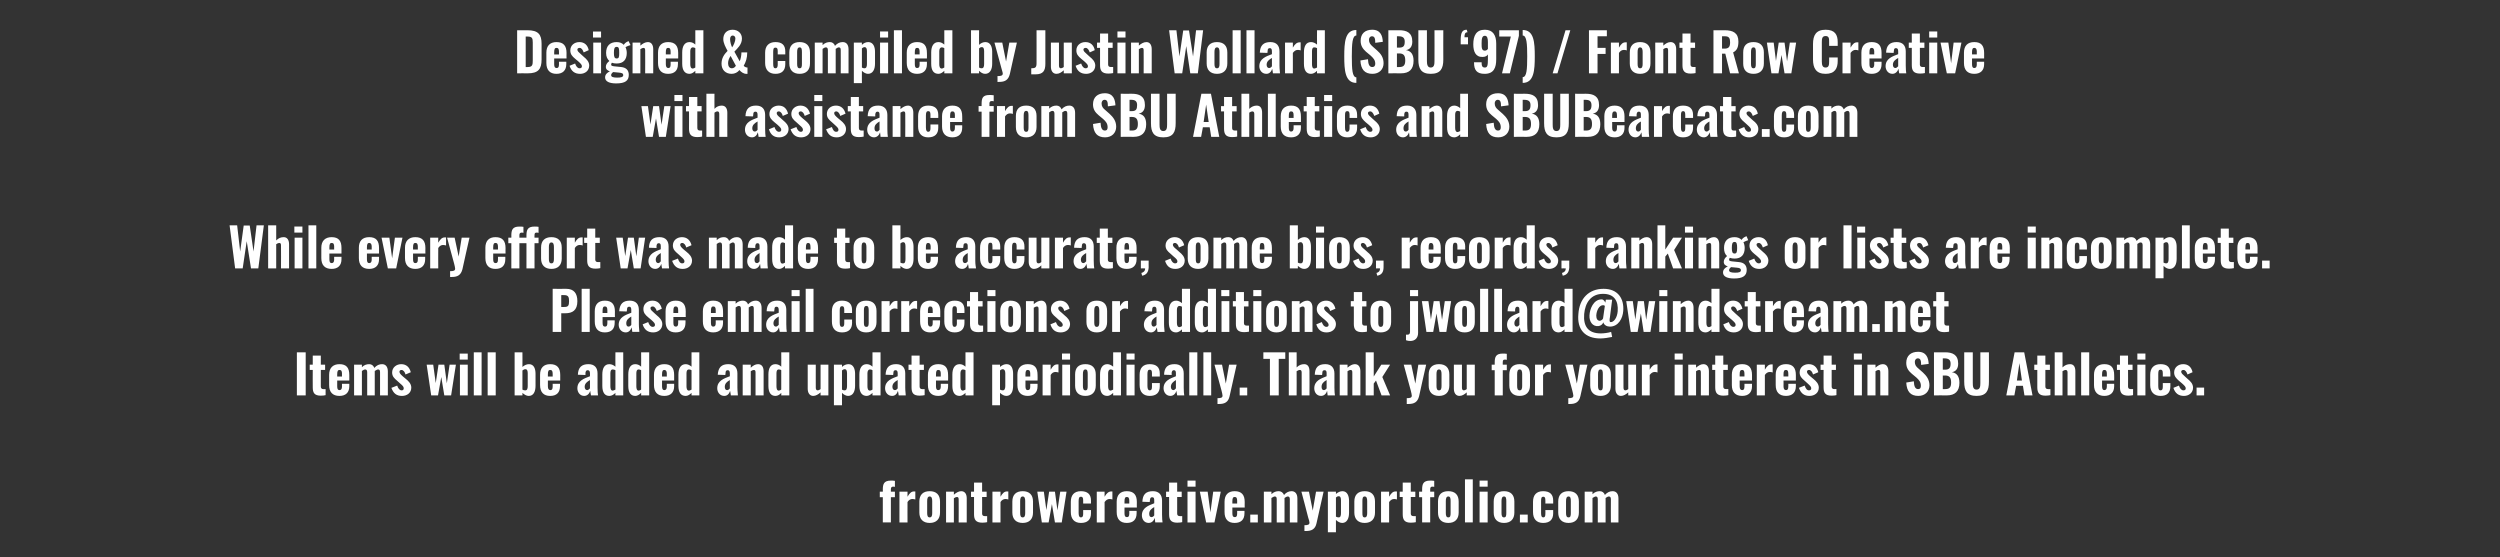 <?xml version="1.0" standalone="no"?><!DOCTYPE svg PUBLIC "-//W3C//DTD SVG 1.1//EN" "http://www.w3.org/Graphics/SVG/1.1/DTD/svg11.dtd"><svg xmlns="http://www.w3.org/2000/svg" version="1.1" width="992px" height="221.1px" viewBox="0 -4 992 221.1" style="top:-4px"><rect x="0" y="-4" width="992" height="221.1" fill="#333333" stroke="none"/><desc>Designed &amp; compiled by Justin Wollard (SBU ‘97) / Front Row Creative with assistance from SBU Athletics and SBUBearca...</desc><defs/><g id="Polygon97442"><path d="m350.3 193.3l-1.2 0l0-2.2l1.2 0c0 0 .05-.83 0-.8c0-2.2.4-3.6 3.2-3.6c.6 0 1 0 1.6.1c0 0 0 2.4 0 2.4c-.2-.1-.5-.1-.7-.1c-.6 0-.9.3-.9 1c.02.03 0 1 0 1l1.6 0l0 2.2l-1.6 0l0 10l-3.2 0l0-10zm6.6-2.2l3.2 0c0 0-.03 1.97 0 2c.8-1.4 1.5-2.1 2.6-2.1c.2 0 .3 0 .5 0c0 0 0 3.2 0 3.2c-.3-.1-.7-.2-1.2-.2c-.7 0-1.4.4-1.9 1.2c-.03-.03 0 8.1 0 8.1l-3.2 0l0-12.2zm7.9 8.3c0 0 0-4.4 0-4.4c0-2.7 1.5-4.1 4.1-4.1c2.6 0 4.1 1.4 4.1 4.1c0 0 0 4.4 0 4.4c0 2.6-1.5 4.1-4.1 4.1c-2.6 0-4.1-1.5-4.1-4.1zm5.1.2c0 0 0-4.8 0-4.8c0-1-.2-1.8-1-1.8c-.8 0-1 .8-1 1.8c0 0 0 4.8 0 4.8c0 1 .2 1.7 1 1.7c.8 0 1-.7 1-1.7zm5.5-8.5l3.1 0c0 0 .01 1.23 0 1.2c.9-.8 1.9-1.4 2.9-1.4c1.5 0 2.2 1.2 2.2 2.8c.01-.02 0 9.6 0 9.6l-3.2 0c0 0 .04-9.12 0-9.1c0-.6-.1-1-.7-1c-.3 0-.8.2-1.2.5c.01 0 0 9.6 0 9.6l-3.1 0l0-12.2zm11.1 9c.03-.02 0-6.9 0-6.9l-1.2 0l0-2.1l1.2 0l0-3.6l3.2 0l0 3.6l1.8 0l0 2.1l-1.8 0c0 0 .04 6.57 0 6.6c0 .7.4 1 1.1 1c.3 0 .7 0 .9 0c0 0 0 2.4 0 2.4c-.4.1-1.2.2-1.9.2c-2.6 0-3.3-1.2-3.3-3.3zm7.3-9l3.2 0c0 0-.01 1.97 0 2c.8-1.4 1.5-2.1 2.6-2.1c.2 0 .3 0 .5 0c0 0 0 3.2 0 3.2c-.3-.1-.7-.2-1.1-.2c-.8 0-1.5.4-2 1.2c-.01-.03 0 8.1 0 8.1l-3.2 0l0-12.2zm7.9 8.3c0 0 0-4.4 0-4.4c0-2.7 1.5-4.1 4.1-4.1c2.6 0 4.1 1.4 4.1 4.1c0 0 0 4.4 0 4.4c0 2.6-1.5 4.1-4.1 4.1c-2.6 0-4.1-1.5-4.1-4.1zm5.1.2c0 0 0-4.8 0-4.8c0-1-.2-1.8-1-1.8c-.8 0-1 .8-1 1.8c0 0 0 4.8 0 4.8c0 1 .2 1.7 1 1.7c.8 0 1-.7 1-1.7zm4.8-8.5l2.6 0l1 7.3l1.1-7.3l2.3 0l1 7.4l1.1-7.4l2.5 0l-1.9 12.2l-2.7 0l-1.2-7.3l-1.3 7.3l-2.7 0l-1.8-12.2zm13.3 8.1c0 0 0-4.1 0-4.1c0-2.6 1.3-4.2 4-4.2c2.6 0 4 1.2 4 3.7c-.03 0 0 1.2 0 1.2l-3.1 0c0 0 .03-1.28 0-1.3c0-1.1-.3-1.4-.9-1.4c-.6 0-.9.4-.9 1.7c0 0 0 4.8 0 4.8c0 1.3.4 1.7.9 1.7c.7 0 .9-.5.9-1.4c.03-.05 0-1.5 0-1.5l3.1 0c0 0-.03 1.32 0 1.3c0 2.5-1.4 3.8-4 3.8c-2.7 0-4-1.7-4-4.3zm10.3-8.1l3.1 0c0 0 .03 1.97 0 2c.8-1.4 1.6-2.1 2.7-2.1c.1 0 .3 0 .4 0c0 0 0 3.2 0 3.2c-.3-.1-.7-.2-1.1-.2c-.8 0-1.4.4-2 1.2c.03-.03 0 8.1 0 8.1l-3.1 0l0-12.2zm7.9 8.1c0 0 0-4.1 0-4.1c0-2.7 1.4-4.2 4-4.2c2.8 0 4 1.5 4 4.3c-.04.03 0 2.2 0 2.2l-4.9 0c0 0 .01 2.3 0 2.3c0 1.1.3 1.5 1 1.5c.6 0 .9-.4.9-1.4c0 .03 0-1.1 0-1.1l2.9 0c0 0 .04 1 0 1c0 2.4-1.3 3.8-3.9 3.8c-2.6 0-4-1.5-4-4.3zm5-3.4c0 0 0-1.14 0-1.1c0-1.1-.3-1.5-1-1.5c-.6 0-.9.4-.9 1.7c.01-.01 0 .9 0 .9l1.9 0zm5 4.7c0-3 2.6-3.9 4.9-4.8c0 0 0-1.1 0-1.1c0-.8-.1-1.3-.8-1.3c-.7 0-.8.4-.9 1.1c.01-.01-.1.8-.1.8c0 0-2.93-.1-2.9-.1c.1-2.9 1.4-4.2 4.2-4.2c2.4 0 3.6 1.5 3.6 3.7c0 0 0 5.6 0 5.6c0 1.5.1 2.4.2 3.1c0 0-2.9 0-2.9 0c-.1-.7-.2-1.5-.2-1.8c-.3 1-1.1 2-2.4 2c-1.8 0-2.7-1.5-2.7-3zm4.9 0c0 0 0-3.3 0-3.3c-1.2.7-2 1.4-2 2.7c0 .8.3 1.3.9 1.3c.5 0 .9-.4 1.1-.7zm5.9-.4c.01-.02 0-6.9 0-6.9l-1.2 0l0-2.1l1.2 0l0-3.6l3.2 0l0 3.6l1.8 0l0 2.1l-1.8 0c0 0 .03 6.57 0 6.6c0 .7.4 1 1.1 1c.3 0 .6 0 .9 0c0 0 0 2.4 0 2.4c-.4.1-1.2.2-2 .2c-2.5 0-3.2-1.2-3.2-3.3zm7.3-13.4l3.2 0l0 2.4l-3.2 0l0-2.4zm0 4.4l3.2 0l0 12.2l-3.2 0l0-12.2zm4.9 0l3.1 0l1.1 8.2l1.1-8.2l3 0l-2.5 12.2l-3.3 0l-2.5-12.2zm9.8 8.1c0 0 0-4.1 0-4.1c0-2.7 1.4-4.2 4-4.2c2.8 0 4 1.5 4 4.3c-.04.03 0 2.2 0 2.2l-4.9 0c0 0 .01 2.3 0 2.3c0 1.1.3 1.5 1 1.5c.6 0 .9-.4.9-1.4c0 .03 0-1.1 0-1.1l2.9 0c0 0 .04 1 0 1c0 2.4-1.3 3.8-3.9 3.8c-2.6 0-4-1.5-4-4.3zm5-3.4c0 0 0-1.14 0-1.1c0-1.1-.3-1.5-1-1.5c-.6 0-.9.4-.9 1.7c.01-.01 0 .9 0 .9l1.9 0zm5.2 4.4l3 0l0 3.1l-3 0l0-3.1zm5.4-9.1l3 0c0 0 .05 1.02 0 1c.9-.9 1.9-1.2 2.9-1.2c.9 0 1.7.5 2.1 1.5c.9-1.1 2-1.5 3-1.5c1.4 0 2.3 1 2.3 2.9c.04 0 0 9.5 0 9.5l-3 0c0 0-.03-9.18 0-9.2c0-.8-.3-1.1-.8-1.1c-.4 0-.9.3-1.3.6c-.01.01 0 .2 0 .2l0 9.5l-3.1 0c0 0 .03-9.18 0-9.2c0-.8-.2-1.1-.8-1.1c-.3 0-.8.3-1.3.6c.05.01 0 9.7 0 9.7l-3 0l0-12.2zm16.1 13.3c1.3 0 2-.2 2-1c0-.4-.2-1.2-.5-2c.04-.04-2.7-10.3-2.7-10.3l3 0l1.5 7.5l1.3-7.5l3 0c0 0-2.8 12.53-2.8 12.5c-.5 2.4-2 3.1-4.2 3.1c.04-.02-.6 0-.6 0c0 0-.03-2.25 0-2.3zm9.3-13.3l3.2 0c0 0-.02.92 0 .9c.8-.7 1.7-1.1 2.6-1.1c1.9 0 2.6 1.9 2.6 3.8c0 0 0 4.8 0 4.8c0 2.3-.9 4-2.7 4c-.9 0-1.8-.5-2.5-1.2c-.02.03 0 4.9 0 4.9l-3.2 0l0-16.1zm5.2 8.5c0 0 0-5.1 0-5.1c0-.9-.2-1.6-.9-1.6c-.4 0-.8.2-1.1.5c0 0 0 7.6 0 7.6c.3.2.7.3 1.1.3c.7 0 .9-.7.9-1.7zm5.3-.2c0 0 0-4.4 0-4.4c0-2.7 1.5-4.1 4.1-4.1c2.6 0 4.1 1.4 4.1 4.1c0 0 0 4.4 0 4.4c0 2.6-1.5 4.1-4.1 4.1c-2.6 0-4.1-1.5-4.1-4.1zm5.1.2c0 0 0-4.8 0-4.8c0-1-.2-1.8-1-1.8c-.8 0-.9.8-.9 1.8c0 0 0 4.8 0 4.8c0 1 .1 1.7.9 1.7c.8 0 1-.7 1-1.7zm5.5-8.5l3.2 0c0 0 .01 1.97 0 2c.8-1.4 1.5-2.1 2.6-2.1c.2 0 .4 0 .5 0c0 0 0 3.2 0 3.2c-.3-.1-.7-.2-1.1-.2c-.8 0-1.4.4-2 1.2c.01-.03 0 8.1 0 8.1l-3.2 0l0-12.2zm8.6 9c-.02-.02 0-6.9 0-6.9l-1.2 0l0-2.1l1.2 0l0-3.6l3.2 0l0 3.6l1.8 0l0 2.1l-1.8 0c0 0 0 6.57 0 6.6c0 .7.4 1 1.1 1c.3 0 .6 0 .9 0c0 0 0 2.4 0 2.4c-.4.1-1.2.2-2 .2c-2.5 0-3.2-1.2-3.2-3.3zm7.7-6.8l-1.2 0l0-2.2l1.2 0c0 0 .01-.83 0-.8c0-2.2.4-3.6 3.2-3.6c.5 0 1 0 1.6.1c0 0 0 2.4 0 2.4c-.2-.1-.5-.1-.8-.1c-.5 0-.8.3-.8 1c-.02.03 0 1 0 1l1.6 0l0 2.2l-1.6 0l0 10l-3.2 0l0-10zm6.3 6.1c0 0 0-4.4 0-4.4c0-2.7 1.4-4.1 4.1-4.1c2.6 0 4.1 1.4 4.1 4.1c0 0 0 4.4 0 4.4c0 2.6-1.5 4.1-4.1 4.1c-2.7 0-4.1-1.5-4.1-4.1zm5 .2c0 0 0-4.8 0-4.8c0-1-.1-1.8-.9-1.8c-.8 0-1 .8-1 1.8c0 0 0 4.8 0 4.8c0 1 .2 1.7 1 1.7c.8 0 .9-.7.9-1.7zm5.7-13.4l3.1 0l0 17.1l-3.1 0l0-17.1zm5.8.5l3.2 0l0 2.4l-3.2 0l0-2.4zm0 4.4l3.2 0l0 12.2l-3.2 0l0-12.2zm5.6 8.3c0 0 0-4.4 0-4.4c0-2.7 1.5-4.1 4.1-4.1c2.6 0 4.1 1.4 4.1 4.1c0 0 0 4.4 0 4.4c0 2.6-1.5 4.1-4.1 4.1c-2.6 0-4.1-1.5-4.1-4.1zm5 .2c0 0 0-4.8 0-4.8c0-1-.1-1.8-.9-1.8c-.8 0-1 .8-1 1.8c0 0 0 4.8 0 4.8c0 1 .2 1.7 1 1.7c.8 0 .9-.7.9-1.7zm5.4.6l3.1 0l0 3.1l-3.1 0l0-3.1zm5.2-1c0 0 0-4.1 0-4.1c0-2.6 1.3-4.2 4-4.2c2.6 0 4 1.2 4 3.7c-.01 0 0 1.2 0 1.2l-3.1 0c0 0 .04-1.28 0-1.3c0-1.1-.3-1.4-.8-1.4c-.7 0-.9.4-.9 1.7c0 0 0 4.8 0 4.8c0 1.3.3 1.7.9 1.7c.6 0 .8-.5.8-1.4c.04-.05 0-1.5 0-1.5l3.1 0c0 0-.01 1.32 0 1.3c0 2.5-1.4 3.8-4 3.8c-2.7 0-4-1.7-4-4.3zm10 .2c0 0 0-4.4 0-4.4c0-2.7 1.5-4.1 4.1-4.1c2.6 0 4.1 1.4 4.1 4.1c0 0 0 4.4 0 4.4c0 2.6-1.5 4.1-4.1 4.1c-2.6 0-4.1-1.5-4.1-4.1zm5 .2c0 0 0-4.8 0-4.8c0-1-.1-1.8-.9-1.8c-.8 0-1 .8-1 1.8c0 0 0 4.8 0 4.8c0 1 .2 1.7 1 1.7c.8 0 .9-.7.9-1.7zm5.5-8.5l3.1 0c0 0 .03 1.02 0 1c.9-.9 1.9-1.2 2.9-1.2c.9 0 1.7.5 2 1.5c1-1.1 2-1.5 3.1-1.5c1.4 0 2.3 1 2.3 2.9c.02 0 0 9.5 0 9.5l-3 0c0 0-.05-9.18 0-9.2c0-.8-.3-1.1-.8-1.1c-.4 0-.9.3-1.3.6c-.02.01 0 .2 0 .2l0 9.5l-3.1 0c0 0 .01-9.18 0-9.2c0-.8-.3-1.1-.8-1.1c-.3 0-.8.3-1.3.6c.03.01 0 9.7 0 9.7l-3.1 0l0-12.2z" stroke="none" fill="#fff"/></g><g id="Polygon97441"><path d="m117.8 135.8l3.5 0l0 17.1l-3.5 0l0-17.1zm6.3 13.9c-.05-.02 0-6.9 0-6.9l-1.2 0l0-2.1l1.2 0l0-3.6l3.2 0l0 3.6l1.7 0l0 2.1l-1.7 0c0 0-.03 6.57 0 6.6c0 .7.4 1 1 1c.4 0 .7 0 .9 0c0 0 0 2.4 0 2.4c-.4.1-1.1.2-1.9.2c-2.6 0-3.2-1.2-3.2-3.3zm6.5-.9c0 0 0-4.1 0-4.1c0-2.7 1.5-4.2 4.1-4.2c2.8 0 3.9 1.5 3.9 4.3c.03.03 0 2.2 0 2.2l-4.8 0c0 0-.02 2.3 0 2.3c0 1.1.3 1.5.9 1.5c.6 0 1-.4 1-1.4c-.03.03 0-1.1 0-1.1l2.9 0c0 0 .01 1 0 1c0 2.4-1.4 3.8-3.9 3.8c-2.7 0-4.1-1.5-4.1-4.3zm5.1-3.4c0 0-.03-1.14 0-1.1c0-1.1-.3-1.5-1-1.5c-.6 0-.9.4-.9 1.7c-.02-.01 0 .9 0 .9l1.9 0zm4.8-4.7l3.1 0c0 0 0 1.02 0 1c.9-.9 1.9-1.2 2.9-1.2c.9 0 1.7.5 2 1.5c1-1.1 2-1.5 3.1-1.5c1.4 0 2.3 1 2.3 2.9c-.01 0 0 9.5 0 9.5l-3.1 0c0 0 .03-9.18 0-9.2c0-.8-.2-1.1-.8-1.1c-.3 0-.8.3-1.3.6c.05.01 0 .2 0 .2l0 9.5l-3 0c0 0-.02-9.18 0-9.2c0-.8-.3-1.1-.8-1.1c-.4 0-.9.3-1.3.6c0 .01 0 9.7 0 9.7l-3.1 0l0-12.2zm14.8 9.2c0 0 2.3-.9 2.3-.9c.4 1.2 1 1.9 1.8 1.9c.5 0 .8-.3.8-.8c0-.6-.3-1-1.5-2c0 0-1.1-1-1.1-1c-1.2-1-2-1.8-2-3.3c0-2 1.7-3.3 3.6-3.3c2 0 3.3 1.2 3.8 3.2c0 0-2.1.9-2.1.9c-.2-.9-.8-1.8-1.6-1.8c-.5 0-.8.3-.8.7c0 .6.5 1.1 1.4 1.9c0 0 1.2 1 1.2 1c1 .8 2.1 1.9 2.1 3.4c0 2.1-1.7 3.3-3.7 3.3c-2.1 0-3.4-1-4.2-3.2zm14-9.2l2.6 0l1 7.3l1.1-7.3l2.3 0l1 7.4l1.1-7.4l2.5 0l-1.9 12.2l-2.7 0l-1.2-7.3l-1.3 7.3l-2.7 0l-1.8-12.2zm13.1-4.4l3.2 0l0 2.4l-3.2 0l0-2.4zm.1 4.4l3.1 0l0 12.2l-3.1 0l0-12.2zm5.5-4.9l3.1 0l0 17.1l-3.1 0l0-17.1zm5.5 0l3.2 0l0 17.1l-3.2 0l0-17.1zm13.8 16.1c.04.05 0 1 0 1l-3.1 0l0-17.1l3.1 0c0 0 .04 5.82 0 5.8c.8-.7 1.7-1.1 2.6-1.1c2 0 2.6 1.9 2.6 3.8c0 0 0 4.8 0 4.8c0 2.3-.8 4-2.7 4c-.9 0-1.7-.5-2.5-1.2zm2.1-2.7c0 0 0-5.1 0-5.1c0-.9-.2-1.6-.9-1.6c-.5 0-.8.2-1.2.5c0 0 0 7.6 0 7.6c.4.2.7.3 1.1.3c.8 0 1-.7 1-1.7zm4.9-.4c0 0 0-4.1 0-4.1c0-2.7 1.4-4.2 4-4.2c2.8 0 4 1.5 4 4.3c-.03.03 0 2.2 0 2.2l-4.9 0c0 0 .02 2.3 0 2.3c0 1.1.4 1.5 1 1.5c.6 0 .9-.4.9-1.4c.01.03 0-1.1 0-1.1l2.9 0c0 0 .05 1 0 1c0 2.4-1.3 3.8-3.9 3.8c-2.6 0-4-1.5-4-4.3zm5-3.4c0 0 .01-1.14 0-1.1c0-1.1-.3-1.5-1-1.5c-.6 0-.9.4-.9 1.7c.02-.01 0 .9 0 .9l1.9 0zm9.8 4.7c0-3 2.6-3.9 5-4.8c0 0 0-1.1 0-1.1c0-.8-.2-1.3-.9-1.3c-.6 0-.8.4-.9 1.1c.05-.01 0 .8 0 .8c0 0-3-.1-3-.1c.1-2.9 1.5-4.2 4.2-4.2c2.5 0 3.6 1.5 3.6 3.7c0 0 0 5.6 0 5.6c0 1.5.1 2.4.2 3.1c0 0-2.8 0-2.8 0c-.1-.7-.3-1.5-.3-1.8c-.3 1-1.1 2-2.4 2c-1.7 0-2.7-1.5-2.7-3zm5 0c0 0 0-3.3 0-3.3c-1.2.7-2.1 1.4-2.1 2.7c0 .8.4 1.3 1 1.3c.4 0 .8-.4 1.1-.7zm4.9-1c0 0 0-4.5 0-4.5c0-2.4.8-4.1 2.8-4.1c.9 0 1.7.4 2.4 1c-.05-.03 0-5.7 0-5.7l3.1 0l0 17.1l-3.1 0c0 0-.05-.95 0-1c-.7.7-1.5 1.2-2.4 1.2c-1.8 0-2.8-1.3-2.8-4zm5.2 1.5c0 0 0-7.7 0-7.7c-.3-.2-.7-.3-1.1-.3c-.7 0-.9.7-.9 1.5c0 0 0 5.2 0 5.2c0 .9.2 1.7.9 1.7c.3 0 .7-.2 1.1-.4zm5.1-1.5c0 0 0-4.5 0-4.5c0-2.4.8-4.1 2.8-4.1c.9 0 1.7.4 2.3 1c.04-.03 0-5.7 0-5.7l3.2 0l0 17.1l-3.2 0c0 0 .04-.95 0-1c-.7.7-1.5 1.2-2.3 1.2c-1.8 0-2.8-1.3-2.8-4zm5.1 1.5c0 0 0-7.7 0-7.7c-.3-.2-.6-.3-1-.3c-.7 0-.9.7-.9 1.5c0 0 0 5.2 0 5.2c0 .9.2 1.7.9 1.7c.3 0 .7-.2 1-.4zm5.1-1.8c0 0 0-4.1 0-4.1c0-2.7 1.5-4.2 4.1-4.2c2.8 0 3.9 1.5 3.9 4.3c.02.03 0 2.2 0 2.2l-4.8 0c0 0-.03 2.3 0 2.3c0 1.1.3 1.5.9 1.5c.6 0 1-.4 1-1.4c-.04.03 0-1.1 0-1.1l2.9 0c0 0 0 1 0 1c0 2.4-1.4 3.8-3.9 3.8c-2.7 0-4.1-1.5-4.1-4.3zm5.1-3.4c0 0-.04-1.14 0-1.1c0-1.1-.4-1.5-1-1.5c-.6 0-.9.4-.9 1.7c-.03-.01 0 .9 0 .9l1.9 0zm4.6 3.7c0 0 0-4.5 0-4.5c0-2.4.9-4.1 2.9-4.1c.8 0 1.6.4 2.3 1c-.03-.03 0-5.7 0-5.7l3.1 0l0 17.1l-3.1 0c0 0-.03-.95 0-1c-.7.7-1.5 1.2-2.3 1.2c-1.9 0-2.9-1.3-2.9-4zm5.2 1.5c0 0 0-7.7 0-7.7c-.3-.2-.7-.3-1-.3c-.8 0-1 .7-1 1.5c0 0 0 5.2 0 5.2c0 .9.2 1.7 1 1.7c.2 0 .6-.2 1-.4zm10.2-.5c0-3 2.6-3.9 5-4.8c0 0 0-1.1 0-1.1c0-.8-.2-1.3-.8-1.3c-.7 0-.9.4-.9 1.1c-.01-.01-.1.8-.1.8c0 0-2.95-.1-3-.1c.2-2.9 1.5-4.2 4.2-4.2c2.5 0 3.6 1.5 3.6 3.7c0 0 0 5.6 0 5.6c0 1.5.2 2.4.2 3.1c0 0-2.8 0-2.8 0c-.1-.7-.2-1.5-.3-1.8c-.3 1-1 2-2.3 2c-1.8 0-2.8-1.5-2.8-3zm5 0c0 0 0-3.3 0-3.3c-1.2.7-2 1.4-2 2.7c0 .8.3 1.3.9 1.3c.5 0 .9-.4 1.1-.7zm5.1-9.4l3.2 0c0 0-.01 1.23 0 1.2c.9-.8 1.8-1.4 2.9-1.4c1.5 0 2.2 1.2 2.2 2.8c-.01-.02 0 9.6 0 9.6l-3.2 0c0 0 .02-9.12 0-9.1c0-.6-.1-1-.7-1c-.3 0-.8.2-1.2.5c-.01 0 0 9.6 0 9.6l-3.2 0l0-12.2zm10.2 8.4c0 0 0-4.5 0-4.5c0-2.4.8-4.1 2.8-4.1c.9 0 1.7.4 2.3 1c.05-.03 0-5.7 0-5.7l3.2 0l0 17.1l-3.2 0c0 0 .05-.95 0-1c-.6.7-1.4 1.2-2.3 1.2c-1.8 0-2.8-1.3-2.8-4zm5.1 1.5c0 0 0-7.7 0-7.7c-.2-.2-.6-.3-1-.3c-.7 0-.9.7-.9 1.5c0 0 0 5.2 0 5.2c0 .9.2 1.7.9 1.7c.3 0 .7-.2 1-.4zm10.5-.3c.01-.01 0-9.6 0-9.6l3.2 0c0 0-.02 9.15 0 9.1c0 .7.2 1.1.8 1.1c.3 0 .7-.2 1.1-.5c-.03 0 0-9.7 0-9.7l3.1 0l0 12.2l-3.1 0c0 0-.03-1.18 0-1.2c-.9.8-1.9 1.4-2.9 1.4c-1.5 0-2.2-1.3-2.2-2.8zm10.4-9.6l3.2 0c0 0-.03.92 0 .9c.7-.7 1.7-1.1 2.6-1.1c1.9 0 2.6 1.9 2.6 3.8c0 0 0 4.8 0 4.8c0 2.3-.9 4-2.8 4c-.8 0-1.7-.5-2.4-1.2c-.03.03 0 4.9 0 4.9l-3.2 0l0-16.1zm5.2 8.5c0 0 0-5.1 0-5.1c0-.9-.2-1.6-.9-1.6c-.4 0-.8.2-1.1.5c0 0 0 7.6 0 7.6c.3.2.7.3 1 .3c.8 0 1-.7 1-1.7zm4.9-.1c0 0 0-4.5 0-4.5c0-2.4.9-4.1 2.9-4.1c.9 0 1.7.4 2.3 1c.01-.03 0-5.7 0-5.7l3.2 0l0 17.1l-3.2 0c0 0 .01-.95 0-1c-.7.7-1.5 1.2-2.3 1.2c-1.8 0-2.9-1.3-2.9-4zm5.2 1.5c0 0 0-7.7 0-7.7c-.3-.2-.6-.3-1-.3c-.7 0-1 .7-1 1.5c0 0 0 5.2 0 5.2c0 .9.2 1.7 1 1.7c.3 0 .7-.2 1-.4zm5-.5c0-3 2.6-3.9 5-4.8c0 0 0-1.1 0-1.1c0-.8-.2-1.3-.8-1.3c-.7 0-.9.4-.9 1.1c-.02-.01-.1.8-.1.8c0 0-2.96-.1-3-.1c.1-2.9 1.5-4.2 4.2-4.2c2.5 0 3.6 1.5 3.6 3.7c0 0 0 5.6 0 5.6c0 1.5.2 2.4.2 3.1c0 0-2.8 0-2.8 0c-.1-.7-.2-1.5-.3-1.8c-.3 1-1 2-2.3 2c-1.8 0-2.8-1.5-2.8-3zm5 0c0 0 0-3.3 0-3.3c-1.2.7-2.1 1.4-2.1 2.7c0 .8.4 1.3 1 1.3c.5 0 .9-.4 1.1-.7zm5.5-.4c-.03-.02 0-6.9 0-6.9l-1.2 0l0-2.1l1.2 0l0-3.6l3.2 0l0 3.6l1.7 0l0 2.1l-1.7 0c0 0-.02 6.57 0 6.6c0 .7.4 1 1 1c.4 0 .7 0 1 0c0 0 0 2.4 0 2.4c-.5.1-1.2.2-2 .2c-2.6 0-3.2-1.2-3.2-3.3zm6.5-.9c0 0 0-4.1 0-4.1c0-2.7 1.5-4.2 4.1-4.2c2.8 0 3.9 1.5 3.9 4.3c.04.03 0 2.2 0 2.2l-4.8 0c0 0-.01 2.3 0 2.3c0 1.1.3 1.5.9 1.5c.6 0 1-.4 1-1.4c-.02.03 0-1.1 0-1.1l2.9 0c0 0 .02 1 0 1c0 2.4-1.4 3.8-3.9 3.8c-2.7 0-4.1-1.5-4.1-4.3zm5.1-3.4c0 0-.02-1.14 0-1.1c0-1.1-.3-1.5-1-1.5c-.6 0-.9.4-.9 1.7c-.01-.01 0 .9 0 .9l1.9 0zm4.6 3.7c0 0 0-4.5 0-4.5c0-2.4.9-4.1 2.9-4.1c.9 0 1.6.4 2.3 1c-.02-.03 0-5.7 0-5.7l3.2 0l0 17.1l-3.2 0c0 0-.02-.95 0-1c-.7.7-1.5 1.2-2.3 1.2c-1.9 0-2.9-1.3-2.9-4zm5.2 1.5c0 0 0-7.7 0-7.7c-.3-.2-.7-.3-1-.3c-.7 0-1 .7-1 1.5c0 0 0 5.2 0 5.2c0 .9.2 1.7 1 1.7c.2 0 .6-.2 1-.4zm10.6-9.9l3.1 0c0 0 .02.92 0 .9c.8-.7 1.7-1.1 2.6-1.1c2 0 2.6 1.9 2.6 3.8c0 0 0 4.8 0 4.8c0 2.3-.8 4-2.7 4c-.9 0-1.7-.5-2.5-1.2c.02.03 0 4.9 0 4.9l-3.1 0l0-16.1zm5.2 8.5c0 0 0-5.1 0-5.1c0-.9-.3-1.6-1-1.6c-.4 0-.8.2-1.1.5c0 0 0 7.6 0 7.6c.4.2.7.3 1.1.3c.7 0 1-.7 1-1.7zm4.8-.4c0 0 0-4.1 0-4.1c0-2.7 1.5-4.2 4.1-4.2c2.8 0 3.9 1.5 3.9 4.3c.05.03 0 2.2 0 2.2l-4.8 0c0 0 0 2.3 0 2.3c0 1.1.3 1.5.9 1.5c.7 0 1-.4 1-1.4c-.01.03 0-1.1 0-1.1l2.9 0c0 0 .03 1 0 1c0 2.4-1.4 3.8-3.9 3.8c-2.6 0-4.1-1.5-4.1-4.3zm5.1-3.4c0 0-.01-1.14 0-1.1c0-1.1-.3-1.5-1-1.5c-.6 0-.9.4-.9 1.7c0-.01 0 .9 0 .9l1.9 0zm4.9-4.7l3.2 0c0 0-.05 1.97 0 2c.8-1.4 1.5-2.1 2.6-2.1c.1 0 .3 0 .5 0c0 0 0 3.2 0 3.2c-.4-.1-.8-.2-1.2-.2c-.8 0-1.4.4-1.9 1.2c-.05-.03 0 8.1 0 8.1l-3.2 0l0-12.2zm7.7-4.4l3.2 0l0 2.4l-3.2 0l0-2.4zm.1 4.4l3.1 0l0 12.2l-3.1 0l0-12.2zm5.1 8.3c0 0 0-4.4 0-4.4c0-2.7 1.4-4.1 4.1-4.1c2.6 0 4.1 1.4 4.1 4.1c0 0 0 4.4 0 4.4c0 2.6-1.5 4.1-4.1 4.1c-2.7 0-4.1-1.5-4.1-4.1zm5 .2c0 0 0-4.8 0-4.8c0-1-.1-1.8-.9-1.8c-.8 0-1 .8-1 1.8c0 0 0 4.8 0 4.8c0 1 .2 1.7 1 1.7c.8 0 .9-.7.9-1.7zm4.9-.1c0 0 0-4.5 0-4.5c0-2.4.9-4.1 2.9-4.1c.8 0 1.6.4 2.3 1c-.03-.03 0-5.7 0-5.7l3.1 0l0 17.1l-3.1 0c0 0-.03-.95 0-1c-.7.7-1.5 1.2-2.3 1.2c-1.9 0-2.9-1.3-2.9-4zm5.2 1.5c0 0 0-7.7 0-7.7c-.3-.2-.7-.3-1-.3c-.7 0-1 .7-1 1.5c0 0 0 5.2 0 5.2c0 .9.2 1.7 1 1.7c.2 0 .6-.2 1-.4zm5.3-14.3l3.2 0l0 2.4l-3.2 0l0-2.4zm0 4.4l3.2 0l0 12.2l-3.2 0l0-12.2zm5.2 8.1c0 0 0-4.1 0-4.1c0-2.6 1.3-4.2 4-4.2c2.6 0 4 1.2 4 3.7c-.03 0 0 1.2 0 1.2l-3.1 0c0 0 .03-1.28 0-1.3c0-1.1-.3-1.4-.9-1.4c-.6 0-.9.4-.9 1.7c0 0 0 4.8 0 4.8c0 1.3.4 1.7.9 1.7c.7 0 .9-.5.9-1.4c.03-.05 0-1.5 0-1.5l3.1 0c0 0-.03 1.32 0 1.3c0 2.5-1.4 3.8-4 3.8c-2.7 0-4-1.7-4-4.3zm9.5 1.3c0-3 2.6-3.9 4.9-4.8c0 0 0-1.1 0-1.1c0-.8-.1-1.3-.8-1.3c-.6 0-.8.4-.9 1.1c.04-.01 0 .8 0 .8c0 0-3-.1-3-.1c.1-2.9 1.4-4.2 4.2-4.2c2.5 0 3.6 1.5 3.6 3.7c0 0 0 5.6 0 5.6c0 1.5.1 2.4.2 3.1c0 0-2.8 0-2.8 0c-.1-.7-.3-1.5-.3-1.8c-.3 1-1.1 2-2.4 2c-1.7 0-2.7-1.5-2.7-3zm4.9 0c0 0 0-3.3 0-3.3c-1.1.7-2 1.4-2 2.7c0 .8.4 1.3 1 1.3c.4 0 .8-.4 1-.7zm5.3-14.3l3.2 0l0 17.1l-3.2 0l0-17.1zm5.6 0l3.1 0l0 17.1l-3.1 0l0-17.1zm5.6 18.2c1.4 0 2-.2 2-1c0-.4-.2-1.2-.4-2c-.04-.04-2.8-10.3-2.8-10.3l3 0l1.5 7.5l1.3-7.5l3 0c0 0-2.78 12.53-2.8 12.5c-.5 2.4-2 3.1-4.1 3.1c-.04-.02-.7 0-.7 0c0 0-.01-2.25 0-2.3zm8.8-4.2l3 0l0 3.1l-3 0l0-3.1zm12-11.4l-2.6 0l0-2.6l8.7 0l0 2.6l-2.6 0l0 14.5l-3.5 0l0-14.5zm7.5-2.6l3.1 0c0 0 .04 6.03 0 6c.9-.9 1.9-1.3 3-1.3c1.5 0 2.1 1.2 2.1 2.8c.05-.02 0 9.6 0 9.6l-3.1 0c0 0 0-9.12 0-9.1c0-.6-.2-1-.7-1c-.4 0-.8.2-1.3.5c.04.02 0 9.6 0 9.6l-3.1 0l0-17.1zm10.1 14.3c0-3 2.6-3.9 4.9-4.8c0 0 0-1.1 0-1.1c0-.8-.1-1.3-.8-1.3c-.7 0-.9.4-.9 1.1c.01-.01-.1.8-.1.8c0 0-2.94-.1-2.9-.1c.1-2.9 1.4-4.2 4.2-4.2c2.4 0 3.6 1.5 3.6 3.7c0 0 0 5.6 0 5.6c0 1.5.1 2.4.2 3.1c0 0-2.9 0-2.9 0c-.1-.7-.2-1.5-.2-1.8c-.3 1-1.1 2-2.4 2c-1.8 0-2.7-1.5-2.7-3zm4.9 0c0 0 0-3.3 0-3.3c-1.2.7-2 1.4-2 2.7c0 .8.3 1.3.9 1.3c.5 0 .9-.4 1.1-.7zm5.2-9.4l3.1 0c0 0 0 1.23 0 1.2c.9-.8 1.9-1.4 2.9-1.4c1.5 0 2.2 1.2 2.2 2.8c.01-.02 0 9.6 0 9.6l-3.2 0c0 0 .03-9.12 0-9.1c0-.6-.1-1-.7-1c-.3 0-.8.2-1.2.5c0 0 0 9.6 0 9.6l-3.1 0l0-12.2zm10.3-4.9l3.2 0l0 9.6l3-4.7l3.5 0l-3.1 4.9l3.1 7.3l-3.4 0l-2.2-5.9l-.9 1.2l0 4.7l-3.2 0l0-17.1zm16.3 18.2c1.4 0 2-.2 2-1c0-.4-.2-1.2-.4-2c0-.04-2.8-10.3-2.8-10.3l3 0l1.6 7.5l1.2-7.5l3.1 0c0 0-2.85 12.53-2.8 12.5c-.6 2.4-2 3.1-4.2 3.1c-.01-.02-.7 0-.7 0c0 0 .02-2.25 0-2.3zm8.7-5c0 0 0-4.4 0-4.4c0-2.7 1.5-4.1 4.1-4.1c2.6 0 4.1 1.4 4.1 4.1c0 0 0 4.4 0 4.4c0 2.6-1.5 4.1-4.1 4.1c-2.6 0-4.1-1.5-4.1-4.1zm5.1.2c0 0 0-4.8 0-4.8c0-1-.2-1.8-1-1.8c-.8 0-1 .8-1 1.8c0 0 0 4.8 0 4.8c0 1 .2 1.7 1 1.7c.8 0 1-.7 1-1.7zm4.9 1.1c.03-.01 0-9.6 0-9.6l3.2 0c0 0 0 9.15 0 9.1c0 .7.2 1.1.8 1.1c.3 0 .7-.2 1.1-.5c-.01 0 0-9.7 0-9.7l3.2 0l0 12.2l-3.2 0c0 0-.01-1.18 0-1.2c-.9.8-1.8 1.4-2.9 1.4c-1.5 0-2.2-1.3-2.2-2.8zm16.2-7.4l-1.2 0l0-2.2l1.2 0c0 0-.02-.83 0-.8c0-2.2.4-3.6 3.2-3.6c.5 0 1 0 1.6.1c0 0 0 2.4 0 2.4c-.2-.1-.5-.1-.8-.1c-.6 0-.8.3-.8 1c-.05.03 0 1 0 1l1.6 0l0 2.2l-1.6 0l0 10l-3.2 0l0-10zm5.8 6.1c0 0 0-4.4 0-4.4c0-2.7 1.5-4.1 4.1-4.1c2.6 0 4.1 1.4 4.1 4.1c0 0 0 4.4 0 4.4c0 2.6-1.5 4.1-4.1 4.1c-2.6 0-4.1-1.5-4.1-4.1zm5.1.2c0 0 0-4.8 0-4.8c0-1-.2-1.8-1-1.8c-.8 0-1 .8-1 1.8c0 0 0 4.8 0 4.8c0 1 .2 1.7 1 1.7c.8 0 1-.7 1-1.7zm5.1-8.5l3.2 0c0 0-.03 1.97 0 2c.8-1.4 1.5-2.1 2.6-2.1c.2 0 .3 0 .5 0c0 0 0 3.2 0 3.2c-.3-.1-.7-.2-1.2-.2c-.7 0-1.4.4-1.9 1.2c-.03-.03 0 8.1 0 8.1l-3.2 0l0-12.2zm13.2 13.3c1.4 0 2-.2 2-1c0-.4-.2-1.2-.4-2c-.03-.04-2.8-10.3-2.8-10.3l3 0l1.6 7.5l1.2-7.5l3 0c0 0-2.78 12.53-2.8 12.5c-.5 2.4-2 3.1-4.1 3.1c-.04-.02-.7 0-.7 0c0 0-.01-2.25 0-2.3zm8.7-5c0 0 0-4.4 0-4.4c0-2.7 1.5-4.1 4.1-4.1c2.6 0 4.1 1.4 4.1 4.1c0 0 0 4.4 0 4.4c0 2.6-1.5 4.1-4.1 4.1c-2.6 0-4.1-1.5-4.1-4.1zm5 .2c0 0 0-4.8 0-4.8c0-1-.1-1.8-.9-1.8c-.8 0-1 .8-1 1.8c0 0 0 4.8 0 4.8c0 1 .2 1.7 1 1.7c.8 0 .9-.7.9-1.7zm5 1.1c0-.01 0-9.6 0-9.6l3.2 0c0 0-.03 9.15 0 9.1c0 .7.2 1.1.8 1.1c.3 0 .7-.2 1.1-.5c-.04 0 0-9.7 0-9.7l3.1 0l0 12.2l-3.1 0c0 0-.04-1.18 0-1.2c-.9.8-1.9 1.4-2.9 1.4c-1.5 0-2.2-1.3-2.2-2.8zm10.5-9.6l3.1 0c0 0 .03 1.97 0 2c.8-1.4 1.6-2.1 2.7-2.1c.1 0 .3 0 .4 0c0 0 0 3.2 0 3.2c-.3-.1-.7-.2-1.1-.2c-.8 0-1.4.4-2 1.2c.03-.03 0 8.1 0 8.1l-3.1 0l0-12.2zm13-4.4l3.2 0l0 2.4l-3.2 0l0-2.4zm0 4.4l3.2 0l0 12.2l-3.2 0l0-12.2zm5.4 0l3.1 0c0 0 .01 1.23 0 1.2c.9-.8 1.9-1.4 2.9-1.4c1.5 0 2.2 1.2 2.2 2.8c.01-.02 0 9.6 0 9.6l-3.2 0c0 0 .04-9.12 0-9.1c0-.6-.1-1-.7-1c-.3 0-.8.2-1.2.5c.01 0 0 9.6 0 9.6l-3.1 0l0-12.2zm10.7 9c.01-.02 0-6.9 0-6.9l-1.2 0l0-2.1l1.2 0l0-3.6l3.2 0l0 3.6l1.8 0l0 2.1l-1.8 0c0 0 .02 6.57 0 6.6c0 .7.4 1 1.1 1c.3 0 .6 0 .9 0c0 0 0 2.4 0 2.4c-.4.1-1.2.2-2 .2c-2.5 0-3.2-1.2-3.2-3.3zm6.6-.9c0 0 0-4.1 0-4.1c0-2.7 1.4-4.2 4.1-4.2c2.7 0 3.9 1.5 3.9 4.3c-.02.03 0 2.2 0 2.2l-4.9 0c0 0 .03 2.3 0 2.3c0 1.1.4 1.5 1 1.5c.6 0 .9-.4.9-1.4c.02.03 0-1.1 0-1.1l3 0c0 0-.04 1 0 1c0 2.4-1.4 3.8-3.9 3.8c-2.7 0-4.1-1.5-4.1-4.3zm5-3.4c0 0 .02-1.14 0-1.1c0-1.1-.3-1.5-.9-1.5c-.7 0-1 .4-1 1.7c.03-.01 0 .9 0 .9l1.9 0zm4.9-4.7l3.2 0c0 0-.02 1.97 0 2c.8-1.4 1.5-2.1 2.6-2.1c.2 0 .3 0 .5 0c0 0 0 3.2 0 3.2c-.3-.1-.7-.2-1.1-.2c-.8 0-1.5.4-2 1.2c-.02-.03 0 8.1 0 8.1l-3.2 0l0-12.2zm7.5 8.1c0 0 0-4.1 0-4.1c0-2.7 1.4-4.2 4.1-4.2c2.7 0 3.9 1.5 3.9 4.3c-.01.03 0 2.2 0 2.2l-4.9 0c0 0 .04 2.3 0 2.3c0 1.1.4 1.5 1 1.5c.6 0 .9-.4.9-1.4c.03.03 0-1.1 0-1.1l3 0c0 0-.03 1 0 1c0 2.4-1.4 3.8-3.9 3.8c-2.7 0-4.1-1.5-4.1-4.3zm5-3.4c0 0 .03-1.14 0-1.1c0-1.1-.3-1.5-.9-1.5c-.7 0-1 .4-1 1.7c.04-.01 0 .9 0 .9l1.9 0zm4.2 4.5c0 0 2.3-.9 2.3-.9c.4 1.2.9 1.9 1.7 1.9c.6 0 .9-.3.9-.8c0-.6-.4-1-1.5-2c0 0-1.1-1-1.1-1c-1.2-1-2-1.8-2-3.3c0-2 1.6-3.3 3.6-3.3c2 0 3.3 1.2 3.8 3.2c0 0-2.1.9-2.1.9c-.2-.9-.8-1.8-1.6-1.8c-.5 0-.8.3-.8.7c0 .6.5 1.1 1.4 1.9c0 0 1.2 1 1.2 1c1 .8 2.1 1.9 2.1 3.4c0 2.1-1.7 3.3-3.7 3.3c-2.1 0-3.4-1-4.2-3.2zm9.8-.2c-.05-.02 0-6.9 0-6.9l-1.2 0l0-2.1l1.2 0l0-3.6l3.2 0l0 3.6l1.7 0l0 2.1l-1.7 0c0 0-.03 6.57 0 6.6c0 .7.4 1 1 1c.4 0 .7 0 .9 0c0 0 0 2.4 0 2.4c-.4.1-1.1.2-1.9.2c-2.6 0-3.2-1.2-3.2-3.3zm12-13.4l3.2 0l0 2.4l-3.2 0l0-2.4zm.1 4.4l3.1 0l0 12.2l-3.1 0l0-12.2zm5.3 0l3.2 0c0 0 0 1.23 0 1.2c.9-.8 1.8-1.4 2.9-1.4c1.5 0 2.2 1.2 2.2 2.8c0-.02 0 9.6 0 9.6l-3.2 0c0 0 .03-9.12 0-9.1c0-.6-.1-1-.7-1c-.3 0-.8.2-1.2.5c0 0 0 9.6 0 9.6l-3.2 0l0-12.2zm15.4 7.1c0 0 3-.5 3-.5c.1 2.1.6 3.1 1.7 3.1c.9 0 1.1-.6 1.1-1.3c0-1.5-.7-2.3-1.8-3.3c0 0-1.8-1.5-1.8-1.5c-1.3-1.1-2.2-2.3-2.2-4.3c0-2.8 1.8-4.4 4.7-4.4c3.4 0 4.1 2.6 4.2 4.8c0 0-3 .4-3 .4c0-1.6-.2-2.6-1.3-2.6c-.8 0-1.2.7-1.2 1.4c0 1.2.5 1.9 1.5 2.7c0 0 1.7 1.5 1.7 1.5c1.4 1.3 2.6 2.8 2.6 5.1c0 2.4-1.7 4.2-4.4 4.2c-3.1 0-4.6-1.7-4.8-5.3zm11-12c0 0 4.37.04 4.4 0c2.9 0 5.2.9 5.2 4.5c0 2-.9 3.1-2.5 3.4c2 .3 3 1.7 3 4.2c0 3.4-1.8 5-5 5c.02-.05-5.1 0-5.1 0l0-17.1zm4.4 6.9c1.7 0 2.2-.8 2.2-2.4c0-1.5-.8-2.1-2.5-2.1c.04.02-.6 0-.6 0l0 4.5c0 0 .87.01.9 0zm.1 7.7c1.7 0 2.3-.8 2.3-2.6c0-1.9-.6-2.8-2.4-2.8c.01.04-.9 0-.9 0l0 5.4c0 0 .97.02 1 0zm7.5-2.9c-.01-.02 0-11.7 0-11.7l3.4 0c0 0-.01 12.16 0 12.2c0 1.3.1 2.6 1.5 2.6c1.4 0 1.5-1.3 1.5-2.6c.02-.04 0-12.2 0-12.2l3.4 0c0 0 .04 11.68 0 11.7c0 3.5-1 5.6-4.9 5.6c-3.9 0-4.9-2.1-4.9-5.6zm20-11.7l3.8 0l3.3 17.1l-3.2 0l-.6-3.8l-2.7 0l-.7 3.8l-3.2 0l3.3-17.1zm2.9 11.2l-1-6.9l-1 6.9l2 0zm6.1 2.7c.01-.02 0-6.9 0-6.9l-1.2 0l0-2.1l1.2 0l0-3.6l3.2 0l0 3.6l1.8 0l0 2.1l-1.8 0c0 0 .03 6.57 0 6.6c0 .7.4 1 1.1 1c.3 0 .6 0 .9 0c0 0 0 2.4 0 2.4c-.4.1-1.2.2-2 .2c-2.5 0-3.2-1.2-3.2-3.3zm6.9-13.9l3.1 0c0 0 .03 6.03 0 6c.9-.9 1.9-1.3 3-1.3c1.5 0 2.1 1.2 2.1 2.8c.03-.02 0 9.6 0 9.6l-3.1 0c0 0-.02-9.12 0-9.1c0-.6-.2-1-.8-1c-.3 0-.8.2-1.2.5c.03.02 0 9.6 0 9.6l-3.1 0l0-17.1zm10.5 0l3.2 0l0 17.1l-3.2 0l0-17.1zm5.1 13c0 0 0-4.1 0-4.1c0-2.7 1.5-4.2 4.1-4.2c2.8 0 3.9 1.5 3.9 4.3c.05.03 0 2.2 0 2.2l-4.8 0c0 0 0 2.3 0 2.3c0 1.1.3 1.5.9 1.5c.6 0 1-.4 1-1.4c-.01.03 0-1.1 0-1.1l2.9 0c0 0 .03 1 0 1c0 2.4-1.4 3.8-3.9 3.8c-2.6 0-4.1-1.5-4.1-4.3zm5.1-3.4c0 0-.01-1.14 0-1.1c0-1.1-.3-1.5-1-1.5c-.6 0-.9.4-.9 1.7c0-.01 0 .9 0 .9l1.9 0zm5.2 4.3c.04-.02 0-6.9 0-6.9l-1.2 0l0-2.1l1.2 0l0-3.6l3.2 0l0 3.6l1.8 0l0 2.1l-1.8 0c0 0 .05 6.57 0 6.6c0 .7.4 1 1.1 1c.4 0 .7 0 .9 0c0 0 0 2.4 0 2.4c-.4.1-1.2.2-1.9.2c-2.6 0-3.3-1.2-3.3-3.3zm6.9-13.4l3.2 0l0 2.4l-3.2 0l0-2.4zm0 4.4l3.2 0l0 12.2l-3.2 0l0-12.2zm5.1 8.1c0 0 0-4.1 0-4.1c0-2.6 1.4-4.2 4.1-4.2c2.6 0 3.9 1.2 3.9 3.7c.03 0 0 1.2 0 1.2l-3 0c0 0-.02-1.28 0-1.3c0-1.1-.3-1.4-.9-1.4c-.7 0-.9.4-.9 1.7c0 0 0 4.8 0 4.8c0 1.3.3 1.7.9 1.7c.7 0 .9-.5.9-1.4c-.02-.05 0-1.5 0-1.5l3 0c0 0 .03 1.32 0 1.3c0 2.5-1.3 3.8-3.9 3.8c-2.7 0-4.1-1.7-4.1-4.3zm9.2 1.1c0 0 2.2-.9 2.2-.9c.4 1.2 1 1.9 1.8 1.9c.6 0 .9-.3.9-.8c0-.6-.4-1-1.5-2c0 0-1.2-1-1.2-1c-1.1-1-1.9-1.8-1.9-3.3c0-2 1.6-3.3 3.6-3.3c2 0 3.3 1.2 3.7 3.2c0 0-2 .9-2 .9c-.3-.9-.8-1.8-1.6-1.8c-.6 0-.9.3-.9.7c0 .6.6 1.1 1.5 1.9c0 0 1.1 1 1.1 1c1 .8 2.1 1.9 2.1 3.4c0 2.1-1.7 3.3-3.6 3.3c-2.1 0-3.5-1-4.2-3.2zm9.2-.1l3 0l0 3.1l-3 0l0-3.1z" stroke="none" fill="#fff"/></g><g id="Polygon97440"><path d="m219.3 110.6c0 0 5.38.04 5.4 0c3 0 4.4 1.8 4.4 4.9c0 3.7-2 4.8-4.8 4.8c.03-.02-1.6 0-1.6 0l0 7.4l-3.4 0l0-17.1zm4.7 7.2c1.5 0 1.8-.6 1.8-2.3c0-1.5-.2-2.4-1.9-2.4c.05-.02-1.2 0-1.2 0l0 4.7c0 0 1.27.05 1.3 0zm6.8-7.2l3.2 0l0 17.1l-3.2 0l0-17.1zm5.2 13c0 0 0-4.1 0-4.1c0-2.7 1.4-4.2 4-4.2c2.8 0 4 1.5 4 4.3c-.04.03 0 2.2 0 2.2l-4.9 0c0 0 .01 2.3 0 2.3c0 1.1.3 1.5 1 1.5c.6 0 .9-.4.9-1.4c0 .03 0-1.1 0-1.1l2.9 0c0 0 .04 1 0 1c0 2.4-1.3 3.8-3.9 3.8c-2.6 0-4-1.5-4-4.3zm5-3.4c0 0 0-1.14 0-1.1c0-1.1-.3-1.5-1-1.5c-.6 0-.9.4-.9 1.7c.01-.01 0 .9 0 .9l1.9 0zm4.5 4.7c0-3 2.6-3.9 5-4.8c0 0 0-1.1 0-1.1c0-.8-.2-1.3-.8-1.3c-.7 0-.9.4-.9 1.1c-.01-.01-.1.8-.1.8c0 0-2.95-.1-3-.1c.2-2.9 1.5-4.2 4.2-4.2c2.5 0 3.6 1.5 3.6 3.7c0 0 0 5.6 0 5.6c0 1.5.2 2.4.2 3.1c0 0-2.8 0-2.8 0c-.1-.7-.2-1.5-.3-1.8c-.3 1-1 2-2.3 2c-1.8 0-2.8-1.5-2.8-3zm5 0c0 0 0-3.3 0-3.3c-1.2.7-2 1.4-2 2.7c0 .8.3 1.3.9 1.3c.5 0 .9-.4 1.1-.7zm4.5-.2c0 0 2.2-.9 2.2-.9c.4 1.2 1 1.9 1.8 1.9c.6 0 .9-.3.9-.8c0-.6-.4-1-1.5-2c0 0-1.2-1-1.2-1c-1.2-1-1.9-1.8-1.9-3.3c0-2 1.6-3.3 3.6-3.3c2 0 3.2 1.2 3.7 3.2c0 0-2 .9-2 .9c-.3-.9-.8-1.8-1.6-1.8c-.6 0-.9.3-.9.7c0 .6.6 1.1 1.5 1.9c0 0 1.1 1 1.1 1c1 .8 2.1 1.9 2.1 3.4c0 2.1-1.7 3.3-3.6 3.3c-2.1 0-3.5-1-4.2-3.2zm9.1-1.1c0 0 0-4.1 0-4.1c0-2.7 1.4-4.2 4-4.2c2.8 0 4 1.5 4 4.3c-.04.03 0 2.2 0 2.2l-4.9 0c0 0 .01 2.3 0 2.3c0 1.1.3 1.5 1 1.5c.6 0 .9-.4.9-1.4c0 .03 0-1.1 0-1.1l2.9 0c0 0 .04 1 0 1c0 2.4-1.3 3.8-3.9 3.8c-2.6 0-4-1.5-4-4.3zm5-3.4c0 0 0-1.14 0-1.1c0-1.1-.3-1.5-1-1.5c-.6 0-.9.4-.9 1.7c.01-.01 0 .9 0 .9l1.9 0zm9.8 3.4c0 0 0-4.1 0-4.1c0-2.7 1.5-4.2 4.1-4.2c2.8 0 3.9 1.5 3.9 4.3c.05.03 0 2.2 0 2.2l-4.8 0c0 0 0 2.3 0 2.3c0 1.1.3 1.5.9 1.5c.7 0 1-.4 1-1.4c-.01.03 0-1.1 0-1.1l2.9 0c0 0 .03 1 0 1c0 2.4-1.4 3.8-3.9 3.8c-2.6 0-4.1-1.5-4.1-4.3zm5.1-3.4c0 0-.01-1.14 0-1.1c0-1.1-.3-1.5-1-1.5c-.6 0-.9.4-.9 1.7c0-.01 0 .9 0 .9l1.9 0zm4.8-4.7l3.1 0c0 0 .03 1.02 0 1c.9-.9 1.9-1.2 2.9-1.2c.9 0 1.7.5 2 1.5c1-1.1 2-1.5 3.1-1.5c1.4 0 2.3 1 2.3 2.9c.02 0 0 9.5 0 9.5l-3.1 0c0 0 .05-9.18 0-9.2c0-.8-.2-1.1-.7-1.1c-.4 0-.9.3-1.3.6c-.03.01 0 .2 0 .2l0 9.5l-3.1 0c0 0 0-9.18 0-9.2c0-.8-.3-1.1-.8-1.1c-.4 0-.9.3-1.3.6c.03.01 0 9.7 0 9.7l-3.1 0l0-12.2zm15.2 9.4c0-3 2.6-3.9 5-4.8c0 0 0-1.1 0-1.1c0-.8-.2-1.3-.9-1.3c-.6 0-.8.4-.8 1.1c-.04-.01-.1.8-.1.8c0 0-2.99-.1-3-.1c.1-2.9 1.5-4.2 4.2-4.2c2.5 0 3.6 1.5 3.6 3.7c0 0 0 5.6 0 5.6c0 1.5.1 2.4.2 3.1c0 0-2.8 0-2.8 0c-.1-.7-.3-1.5-.3-1.8c-.3 1-1.1 2-2.3 2c-1.8 0-2.8-1.5-2.8-3zm5 0c0 0 0-3.3 0-3.3c-1.2.7-2.1 1.4-2.1 2.7c0 .8.4 1.3 1 1.3c.4 0 .8-.4 1.1-.7zm5.1-13.8l3.2 0l0 2.4l-3.2 0l0-2.4zm0 4.4l3.2 0l0 12.2l-3.2 0l0-12.2zm5.6-4.9l3.1 0l0 17.1l-3.1 0l0-17.1zm10.4 13c0 0 0-4.1 0-4.1c0-2.6 1.3-4.2 4-4.2c2.6 0 4 1.2 4 3.7c-.04 0 0 1.2 0 1.2l-3.1 0c0 0 .02-1.28 0-1.3c0-1.1-.3-1.4-.9-1.4c-.6 0-.9.4-.9 1.7c0 0 0 4.8 0 4.8c0 1.3.3 1.7.9 1.7c.7 0 .9-.5.9-1.4c.02-.05 0-1.5 0-1.5l3.1 0c0 0-.04 1.32 0 1.3c0 2.5-1.4 3.8-4 3.8c-2.7 0-4-1.7-4-4.3zm9.5.2c0 0 0-4.4 0-4.4c0-2.7 1.5-4.1 4.1-4.1c2.6 0 4.1 1.4 4.1 4.1c0 0 0 4.4 0 4.4c0 2.6-1.5 4.1-4.1 4.1c-2.6 0-4.1-1.5-4.1-4.1zm5.1.2c0 0 0-4.8 0-4.8c0-1-.1-1.8-.9-1.8c-.9 0-1 .8-1 1.8c0 0 0 4.8 0 4.8c0 1 .1 1.7 1 1.7c.8 0 .9-.7.9-1.7zm5.1-8.5l3.2 0c0 0-.01 1.97 0 2c.8-1.4 1.5-2.1 2.6-2.1c.2 0 .4 0 .5 0c0 0 0 3.2 0 3.2c-.3-.1-.7-.2-1.1-.2c-.8 0-1.5.4-2 1.2c-.01-.03 0 8.1 0 8.1l-3.2 0l0-12.2zm7.8 0l3.2 0c0 0-.04 1.97 0 2c.8-1.4 1.5-2.1 2.6-2.1c.2 0 .3 0 .5 0c0 0 0 3.2 0 3.2c-.3-.1-.7-.2-1.2-.2c-.7 0-1.4.4-1.9 1.2c-.04-.03 0 8.1 0 8.1l-3.2 0l0-12.2zm7.5 8.1c0 0 0-4.1 0-4.1c0-2.7 1.4-4.2 4-4.2c2.8 0 4 1.5 4 4.3c-.03.03 0 2.2 0 2.2l-4.9 0c0 0 .02 2.3 0 2.3c0 1.1.4 1.5 1 1.5c.6 0 .9-.4.9-1.4c.01.03 0-1.1 0-1.1l2.9 0c0 0 .05 1 0 1c0 2.4-1.3 3.8-3.9 3.8c-2.6 0-4-1.5-4-4.3zm5-3.4c0 0 .01-1.14 0-1.1c0-1.1-.3-1.5-1-1.5c-.6 0-.9.4-.9 1.7c.02-.01 0 .9 0 .9l1.9 0zm4.6 3.4c0 0 0-4.1 0-4.1c0-2.6 1.4-4.2 4.1-4.2c2.6 0 3.9 1.2 3.9 3.7c.01 0 0 1.2 0 1.2l-3 0c0 0-.04-1.28 0-1.3c0-1.1-.3-1.4-.9-1.4c-.7 0-.9.4-.9 1.7c0 0 0 4.8 0 4.8c0 1.3.3 1.7.9 1.7c.6 0 .9-.5.9-1.4c-.04-.05 0-1.5 0-1.5l3 0c0 0 .01 1.32 0 1.3c0 2.5-1.4 3.8-3.9 3.8c-2.7 0-4.1-1.7-4.1-4.3zm10.2.9c.03-.02 0-6.9 0-6.9l-1.2 0l0-2.1l1.2 0l0-3.6l3.2 0l0 3.6l1.8 0l0 2.1l-1.8 0c0 0 .05 6.57 0 6.6c0 .7.4 1 1.1 1c.4 0 .7 0 .9 0c0 0 0 2.4 0 2.4c-.4.1-1.2.2-1.9.2c-2.6 0-3.3-1.2-3.3-3.3zm6.9-13.4l3.2 0l0 2.4l-3.2 0l0-2.4zm0 4.4l3.2 0l0 12.2l-3.2 0l0-12.2zm5.1 8.3c0 0 0-4.4 0-4.4c0-2.7 1.5-4.1 4.1-4.1c2.6 0 4.1 1.4 4.1 4.1c0 0 0 4.4 0 4.4c0 2.6-1.5 4.1-4.1 4.1c-2.6 0-4.1-1.5-4.1-4.1zm5.1.2c0 0 0-4.8 0-4.8c0-1-.2-1.8-1-1.8c-.8 0-.9.8-.9 1.8c0 0 0 4.8 0 4.8c0 1 .1 1.7.9 1.7c.8 0 1-.7 1-1.7zm5.1-8.5l3.1 0c0 0 .02 1.23 0 1.2c.9-.8 1.9-1.4 3-1.4c1.4 0 2.1 1.2 2.1 2.8c.02-.02 0 9.6 0 9.6l-3.2 0c0 0 .05-9.12 0-9.1c0-.6-.1-1-.7-1c-.3 0-.7.2-1.2.5c.02 0 0 9.6 0 9.6l-3.1 0l0-12.2zm9.7 9.2c0 0 2.2-.9 2.2-.9c.4 1.2 1 1.9 1.8 1.9c.6 0 .9-.3.9-.8c0-.6-.4-1-1.6-2c0 0-1.1-1-1.1-1c-1.2-1-2-1.8-2-3.3c0-2 1.7-3.3 3.7-3.3c1.9 0 3.2 1.2 3.7 3.2c0 0-2.1.9-2.1.9c-.2-.9-.8-1.8-1.6-1.8c-.5 0-.8.3-.8.7c0 .6.5 1.1 1.5 1.9c0 0 1.1 1 1.1 1c1 .8 2.1 1.9 2.1 3.4c0 2.1-1.7 3.3-3.7 3.3c-2.1 0-3.4-1-4.1-3.2zm14.3-.9c0 0 0-4.4 0-4.4c0-2.7 1.5-4.1 4.1-4.1c2.6 0 4.1 1.4 4.1 4.1c0 0 0 4.4 0 4.4c0 2.6-1.5 4.1-4.1 4.1c-2.6 0-4.1-1.5-4.1-4.1zm5.1.2c0 0 0-4.8 0-4.8c0-1-.2-1.8-1-1.8c-.8 0-1 .8-1 1.8c0 0 0 4.8 0 4.8c0 1 .2 1.7 1 1.7c.8 0 1-.7 1-1.7zm5.1-8.5l3.1 0c0 0 .05 1.97 0 2c.8-1.4 1.6-2.1 2.7-2.1c.1 0 .3 0 .5 0c0 0 0 3.2 0 3.2c-.4-.1-.8-.2-1.2-.2c-.8 0-1.4.4-2 1.2c.05-.03 0 8.1 0 8.1l-3.1 0l0-12.2zm12.6 9.4c0-3 2.6-3.9 5-4.8c0 0 0-1.1 0-1.1c0-.8-.2-1.3-.8-1.3c-.7 0-.9.4-.9 1.1c-.01-.01-.1.8-.1.8c0 0-2.95-.1-3-.1c.2-2.9 1.5-4.2 4.2-4.2c2.5 0 3.6 1.5 3.6 3.7c0 0 0 5.6 0 5.6c0 1.5.2 2.4.2 3.1c0 0-2.8 0-2.8 0c-.1-.7-.2-1.5-.3-1.8c-.3 1-1 2-2.3 2c-1.8 0-2.8-1.5-2.8-3zm5 0c0 0 0-3.3 0-3.3c-1.2.7-2 1.4-2 2.7c0 .8.3 1.3.9 1.3c.5 0 .9-.4 1.1-.7zm4.9-1c0 0 0-4.5 0-4.5c0-2.4.9-4.1 2.9-4.1c.9 0 1.6.4 2.3 1c-.01-.03 0-5.7 0-5.7l3.2 0l0 17.1l-3.2 0c0 0-.01-.95 0-1c-.7.7-1.5 1.2-2.3 1.2c-1.9 0-2.9-1.3-2.9-4zm5.2 1.5c0 0 0-7.7 0-7.7c-.3-.2-.7-.3-1-.3c-.7 0-1 .7-1 1.5c0 0 0 5.2 0 5.2c0 .9.2 1.7 1 1.7c.3 0 .6-.2 1-.4zm5.1-1.5c0 0 0-4.5 0-4.5c0-2.4.9-4.1 2.9-4.1c.9 0 1.6.4 2.3 1c-.02-.03 0-5.7 0-5.7l3.2 0l0 17.1l-3.2 0c0 0-.02-.95 0-1c-.7.7-1.5 1.2-2.3 1.2c-1.9 0-2.9-1.3-2.9-4zm5.2 1.5c0 0 0-7.7 0-7.7c-.3-.2-.7-.3-1-.3c-.7 0-1 .7-1 1.5c0 0 0 5.2 0 5.2c0 .9.2 1.7 1 1.7c.2 0 .6-.2 1-.4zm5.3-14.3l3.2 0l0 2.4l-3.2 0l0-2.4zm.1 4.4l3.1 0l0 12.2l-3.1 0l0-12.2zm5.7 9c.04-.02 0-6.9 0-6.9l-1.2 0l0-2.1l1.2 0l0-3.6l3.2 0l0 3.6l1.8 0l0 2.1l-1.8 0c0 0 .05 6.57 0 6.6c0 .7.4 1 1.1 1c.4 0 .7 0 .9 0c0 0 0 2.4 0 2.4c-.4.1-1.2.2-1.9.2c-2.6 0-3.3-1.2-3.3-3.3zm6.9-13.4l3.2 0l0 2.4l-3.2 0l0-2.4zm0 4.4l3.2 0l0 12.2l-3.2 0l0-12.2zm5.1 8.3c0 0 0-4.4 0-4.4c0-2.7 1.5-4.1 4.1-4.1c2.6 0 4.1 1.4 4.1 4.1c0 0 0 4.4 0 4.4c0 2.6-1.5 4.1-4.1 4.1c-2.6 0-4.1-1.5-4.1-4.1zm5.1.2c0 0 0-4.8 0-4.8c0-1-.2-1.8-1-1.8c-.8 0-.9.8-.9 1.8c0 0 0 4.8 0 4.8c0 1 .1 1.7.9 1.7c.8 0 1-.7 1-1.7zm5.1-8.5l3.1 0c0 0 .02 1.23 0 1.2c.9-.8 1.9-1.4 3-1.4c1.4 0 2.1 1.2 2.1 2.8c.02-.02 0 9.6 0 9.6l-3.1 0c0 0-.05-9.12 0-9.1c0-.6-.2-1-.8-1c-.3 0-.7.2-1.2.5c.02 0 0 9.6 0 9.6l-3.1 0l0-12.2zm9.7 9.2c0 0 2.2-.9 2.2-.9c.4 1.2 1 1.9 1.8 1.9c.6 0 .9-.3.9-.8c0-.6-.4-1-1.5-2c0 0-1.2-1-1.2-1c-1.2-1-2-1.8-2-3.3c0-2 1.7-3.3 3.7-3.3c2 0 3.2 1.2 3.7 3.2c0 0-2.1.9-2.1.9c-.2-.9-.8-1.8-1.6-1.8c-.5 0-.8.3-.8.7c0 .6.5 1.1 1.5 1.9c0 0 1.1 1 1.1 1c1 .8 2.1 1.9 2.1 3.4c0 2.1-1.7 3.3-3.7 3.3c-2.1 0-3.4-1-4.1-3.2zm14.9-.2c.04-.02 0-6.9 0-6.9l-1.2 0l0-2.1l1.2 0l0-3.6l3.3 0l0 3.6l1.7 0l0 2.1l-1.7 0c0 0-.04 6.57 0 6.6c0 .7.4 1 1 1c.4 0 .7 0 .9 0c0 0 0 2.4 0 2.4c-.4.1-1.1.2-1.9.2c-2.6 0-3.3-1.2-3.3-3.3zm6.6-.7c0 0 0-4.4 0-4.4c0-2.7 1.5-4.1 4.1-4.1c2.6 0 4.1 1.4 4.1 4.1c0 0 0 4.4 0 4.4c0 2.6-1.5 4.1-4.1 4.1c-2.6 0-4.1-1.5-4.1-4.1zm5.1.2c0 0 0-4.8 0-4.8c0-1-.2-1.8-1-1.8c-.8 0-1 .8-1 1.8c0 0 0 4.8 0 4.8c0 1 .2 1.7 1 1.7c.8 0 1-.7 1-1.7zm10.6-12.9l3.2 0l0 2.4l-3.2 0l0-2.4zm-1.6 19.9c0 0 0-2.2 0-2.2c.2 0 .4 0 .6 0c.6 0 1-.3 1-1.1c-.02.02 0-12.2 0-12.2l3.2 0c0 0-.05 12.59 0 12.6c0 1.9-1.1 3.2-3.1 3.2c-.6 0-1.2-.1-1.7-.3zm6.3-15.5l2.6 0l1 7.3l1.1-7.3l2.3 0l1 7.4l1.1-7.4l2.5 0l-1.9 12.2l-2.7 0l-1.2-7.3l-1.3 7.3l-2.7 0l-1.8-12.2zm12.9 8.3c0 0 0-4.4 0-4.4c0-2.7 1.4-4.1 4.1-4.1c2.6 0 4 1.4 4 4.1c0 0 0 4.4 0 4.4c0 2.6-1.4 4.1-4 4.1c-2.7 0-4.1-1.5-4.1-4.1zm5 .2c0 0 0-4.8 0-4.8c0-1-.1-1.8-.9-1.8c-.8 0-1 .8-1 1.8c0 0 0 4.8 0 4.8c0 1 .2 1.7 1 1.7c.8 0 .9-.7.9-1.7zm5.2-13.4l3.2 0l0 17.1l-3.2 0l0-17.1zm5.6 0l3.1 0l0 17.1l-3.1 0l0-17.1zm5.1 14.3c0-3 2.6-3.9 4.9-4.8c0 0 0-1.1 0-1.1c0-.8-.1-1.3-.8-1.3c-.6 0-.8.4-.9 1.1c.03-.01 0 .8 0 .8c0 0-3.02-.1-3-.1c.1-2.9 1.4-4.2 4.2-4.2c2.4 0 3.6 1.5 3.6 3.7c0 0 0 5.6 0 5.6c0 1.5.1 2.4.2 3.1c0 0-2.8 0-2.8 0c-.1-.7-.3-1.5-.3-1.8c-.3 1-1.1 2-2.4 2c-1.7 0-2.7-1.5-2.7-3zm4.9 0c0 0 0-3.3 0-3.3c-1.1.7-2 1.4-2 2.7c0 .8.4 1.3 1 1.3c.4 0 .8-.4 1-.7zm5.2-9.4l3.2 0c0 0-.01 1.97 0 2c.8-1.4 1.5-2.1 2.6-2.1c.2 0 .3 0 .5 0c0 0 0 3.2 0 3.2c-.3-.1-.7-.2-1.1-.2c-.8 0-1.5.4-2 1.2c-.01-.03 0 8.1 0 8.1l-3.2 0l0-12.2zm7.5 8.4c0 0 0-4.5 0-4.5c0-2.4.9-4.1 2.9-4.1c.9 0 1.7.4 2.3 1c0-.03 0-5.7 0-5.7l3.2 0l0 17.1l-3.2 0c0 0 0-.95 0-1c-.7.7-1.5 1.2-2.3 1.2c-1.9 0-2.9-1.3-2.9-4zm5.2 1.5c0 0 0-7.7 0-7.7c-.3-.2-.6-.3-1-.3c-.7 0-1 .7-1 1.5c0 0 0 5.2 0 5.2c0 .9.2 1.7 1 1.7c.3 0 .6-.2 1-.4zm5.5-4.8c.4-6.2 4.2-10 10-10c5.7 0 8.2 3.9 7.8 8.8c-.2 2.9-1.9 6.2-5.3 6.2c-1.2 0-2.3-.6-2.6-1.7c-.3.8-1 1.4-2 1.5c-2.3.2-3.6-1.8-3.5-4.2c.1-2.6 1.6-6.4 4.8-6.4c.9 0 1.3.9 1.5 1.3c.01-.02.2-1.2.2-1.2l2.5 0c0 0-.94 7.1-.9 7.1c-.1.5-.3 1.7.2 1.8c1.3.2 2.7-1.7 2.9-4.3c.3-4-1.3-6.9-5.8-6.9c-4.8 0-7.1 3.5-7.5 8c-.4 4.9 1.6 7.7 6.6 7.7c1.1 0 2.9-.2 4.1-.6c0 0 .4 2 .4 2c-1.5.3-3.2.6-4.7.6c-6.1 0-9.3-3.6-8.7-9.7zm9.8 1.7c0 0 .7-4.9.7-4.9c-.1-.2-.5-.3-.7-.3c-1.6 0-2.6 2.2-2.7 4.1c0 1.2.4 2.1 1.5 2.1c.2-.1 1-.3 1.2-1zm9.2-6.8l2.6 0l1 7.3l1-7.3l2.4 0l.9 7.4l1.1-7.4l2.5 0l-1.9 12.2l-2.7 0l-1.1-7.3l-1.3 7.3l-2.7 0l-1.8-12.2zm13.1-4.4l3.2 0l0 2.4l-3.2 0l0-2.4zm0 4.4l3.2 0l0 12.2l-3.2 0l0-12.2zm5.4 0l3.1 0c0 0 .04 1.23 0 1.2c.9-.8 1.9-1.4 3-1.4c1.4 0 2.1 1.2 2.1 2.8c.04-.02 0 9.6 0 9.6l-3.1 0c0 0-.03-9.12 0-9.1c0-.6-.2-1-.8-1c-.3 0-.7.2-1.2.5c.04 0 0 9.6 0 9.6l-3.1 0l0-12.2zm10.1 8.4c0 0 0-4.5 0-4.5c0-2.4.9-4.1 2.9-4.1c.9 0 1.6.4 2.3 1c0-.03 0-5.7 0-5.7l3.2 0l0 17.1l-3.2 0c0 0 0-.95 0-1c-.7.7-1.5 1.2-2.3 1.2c-1.9 0-2.9-1.3-2.9-4zm5.2 1.5c0 0 0-7.7 0-7.7c-.3-.2-.7-.3-1-.3c-.7 0-1 .7-1 1.5c0 0 0 5.2 0 5.2c0 .9.2 1.7 1 1.7c.3 0 .6-.2 1-.4zm4.7-.7c0 0 2.2-.9 2.2-.9c.4 1.2 1 1.9 1.8 1.9c.6 0 .9-.3.9-.8c0-.6-.4-1-1.5-2c0 0-1.2-1-1.2-1c-1.2-1-1.9-1.8-1.9-3.3c0-2 1.6-3.3 3.6-3.3c2 0 3.2 1.2 3.7 3.2c0 0-2.1.9-2.1.9c-.2-.9-.8-1.8-1.6-1.8c-.5 0-.8.3-.8.7c0 .6.6 1.1 1.5 1.9c0 0 1.1 1 1.1 1c1 .8 2.1 1.9 2.1 3.4c0 2.1-1.7 3.3-3.6 3.3c-2.1 0-3.5-1-4.2-3.2zm9.7-.2c0-.02 0-6.9 0-6.9l-1.2 0l0-2.1l1.2 0l0-3.6l3.2 0l0 3.6l1.8 0l0 2.1l-1.8 0c0 0 .02 6.57 0 6.6c0 .7.4 1 1.1 1c.3 0 .6 0 .9 0c0 0 0 2.4 0 2.4c-.4.1-1.2.2-2 .2c-2.5 0-3.2-1.2-3.2-3.3zm6.9-9l3.1 0c0 0 .04 1.97 0 2c.8-1.4 1.6-2.1 2.7-2.1c.1 0 .3 0 .4 0c0 0 0 3.2 0 3.2c-.3-.1-.7-.2-1.1-.2c-.8 0-1.4.4-2 1.2c.04-.03 0 8.1 0 8.1l-3.1 0l0-12.2zm7.4 8.1c0 0 0-4.1 0-4.1c0-2.7 1.5-4.2 4.1-4.2c2.8 0 3.9 1.5 3.9 4.3c.05.03 0 2.2 0 2.2l-4.8 0c0 0-.01 2.3 0 2.3c0 1.1.3 1.5.9 1.5c.6 0 1-.4 1-1.4c-.02.03 0-1.1 0-1.1l2.9 0c0 0 .02 1 0 1c0 2.4-1.4 3.8-3.9 3.8c-2.6 0-4.1-1.5-4.1-4.3zm5.1-3.4c0 0-.02-1.14 0-1.1c0-1.1-.3-1.5-1-1.5c-.6 0-.9.4-.9 1.7c-.01-.01 0 .9 0 .9l1.9 0zm4.5 4.7c0-3 2.6-3.9 5-4.8c0 0 0-1.1 0-1.1c0-.8-.2-1.3-.8-1.3c-.7 0-.9.4-.9 1.1c-.02-.01-.1.8-.1.8c0 0-2.97-.1-3-.1c.1-2.9 1.5-4.2 4.2-4.2c2.5 0 3.6 1.5 3.6 3.7c0 0 0 5.6 0 5.6c0 1.5.1 2.4.2 3.1c0 0-2.8 0-2.8 0c-.1-.7-.2-1.5-.3-1.8c-.3 1-1 2-2.3 2c-1.8 0-2.8-1.5-2.8-3zm5 0c0 0 0-3.3 0-3.3c-1.2.7-2.1 1.4-2.1 2.7c0 .8.4 1.3 1 1.3c.5 0 .9-.4 1.1-.7zm5.1-9.4l3.1 0c0 0 .01 1.02 0 1c.9-.9 1.9-1.2 2.9-1.2c.9 0 1.7.5 2 1.5c1-1.1 2-1.5 3.1-1.5c1.4 0 2.3 1 2.3 2.9c0 0 0 9.5 0 9.5l-3.1 0c0 0 .03-9.18 0-9.2c0-.8-.2-1.1-.8-1.1c-.3 0-.8.3-1.2.6c-.05.01 0 .2 0 .2l0 9.5l-3.1 0c0 0-.01-9.18 0-9.2c0-.8-.3-1.1-.8-1.1c-.4 0-.9.3-1.3.6c.01.01 0 9.7 0 9.7l-3.1 0l0-12.2zm15.4 9.1l3 0l0 3.1l-3 0l0-3.1zm5-9.1l3.1 0c0 0 .02 1.23 0 1.2c.9-.8 1.9-1.4 3-1.4c1.4 0 2.1 1.2 2.1 2.8c.02-.02 0 9.6 0 9.6l-3.1 0c0 0-.05-9.12 0-9.1c0-.6-.2-1-.8-1c-.3 0-.7.2-1.2.5c.02 0 0 9.6 0 9.6l-3.1 0l0-12.2zm10.1 8.1c0 0 0-4.1 0-4.1c0-2.7 1.4-4.2 4-4.2c2.8 0 4 1.5 4 4.3c-.03.03 0 2.2 0 2.2l-4.9 0c0 0 .02 2.3 0 2.3c0 1.1.4 1.5 1 1.5c.6 0 .9-.4.9-1.4c.01.03 0-1.1 0-1.1l3 0c0 0-.05 1 0 1c0 2.4-1.4 3.8-4 3.8c-2.6 0-4-1.5-4-4.3zm5-3.4c0 0 .01-1.14 0-1.1c0-1.1-.3-1.5-1-1.5c-.6 0-.9.4-.9 1.7c.02-.01 0 .9 0 .9l1.9 0zm5.3 4.3c-.04-.02 0-6.9 0-6.9l-1.2 0l0-2.1l1.2 0l0-3.6l3.2 0l0 3.6l1.7 0l0 2.1l-1.7 0c0 0-.03 6.57 0 6.6c0 .7.4 1 1 1c.4 0 .7 0 .9 0c0 0 0 2.4 0 2.4c-.4.1-1.1.2-1.9.2c-2.6 0-3.2-1.2-3.2-3.3z" stroke="none" fill="#fff"/></g><g id="Polygon97439"><path d="m91.1 85.4l3 0l1.2 10.4l1.4-10.3l2.4 0l1.5 10.3l1.2-10.4l2.9 0l-2.2 17.1l-2.9 0l-1.7-10.8l-1.6 10.8l-3 0l-2.2-17.1zm15.3 0l3.2 0c0 0-.01 6.03 0 6c.9-.9 1.8-1.3 3-1.3c1.4 0 2.1 1.2 2.1 2.8c0-.02 0 9.6 0 9.6l-3.2 0c0 0 .05-9.12 0-9.1c0-.6-.1-1-.7-1c-.3 0-.8.2-1.2.5c-.01.02 0 9.6 0 9.6l-3.2 0l0-17.1zm10.4.5l3.2 0l0 2.4l-3.2 0l0-2.4zm.1 4.4l3.1 0l0 12.2l-3.1 0l0-12.2zm5.5-4.9l3.1 0l0 17.1l-3.1 0l0-17.1zm5.1 13c0 0 0-4.1 0-4.1c0-2.7 1.5-4.2 4.1-4.2c2.8 0 3.9 1.5 3.9 4.3c.03.03 0 2.2 0 2.2l-4.8 0c0 0-.02 2.3 0 2.3c0 1.1.3 1.5.9 1.5c.6 0 1-.4 1-1.4c-.03.03 0-1.1 0-1.1l2.9 0c0 0 .01 1 0 1c0 2.4-1.4 3.8-3.9 3.8c-2.7 0-4.1-1.5-4.1-4.3zm5.1-3.4c0 0-.03-1.14 0-1.1c0-1.1-.3-1.5-1-1.5c-.6 0-.9.4-.9 1.7c-.02-.01 0 .9 0 .9l1.9 0zm9.8 3.4c0 0 0-4.1 0-4.1c0-2.7 1.4-4.2 4.1-4.2c2.8 0 3.9 1.5 3.9 4.3c.02.03 0 2.2 0 2.2l-4.8 0c0 0-.03 2.3 0 2.3c0 1.1.3 1.5.9 1.5c.6 0 1-.4 1-1.4c-.04.03 0-1.1 0-1.1l2.9 0c0 0 0 1 0 1c0 2.4-1.4 3.8-3.9 3.8c-2.7 0-4.1-1.5-4.1-4.3zm5.1-3.4c0 0-.04-1.14 0-1.1c0-1.1-.4-1.5-1-1.5c-.6 0-.9.4-.9 1.7c-.03-.01 0 .9 0 .9l1.9 0zm3.9-4.7l3.1 0l1.1 8.2l1.1-8.2l3 0l-2.5 12.2l-3.3 0l-2.5-12.2zm9.3 8.1c0 0 0-4.1 0-4.1c0-2.7 1.5-4.2 4.1-4.2c2.8 0 4 1.5 4 4.3c-.05.03 0 2.2 0 2.2l-4.9 0c0 0 0 2.3 0 2.3c0 1.1.3 1.5.9 1.5c.7 0 1-.4 1-1.4c-.01.03 0-1.1 0-1.1l2.9 0c0 0 .03 1 0 1c0 2.4-1.4 3.8-3.9 3.8c-2.6 0-4.1-1.5-4.1-4.3zm5.1-3.4c0 0-.01-1.14 0-1.1c0-1.1-.3-1.5-1-1.5c-.6 0-.9.4-.9 1.7c0-.01 0 .9 0 .9l1.9 0zm4.9-4.7l3.2 0c0 0-.05 1.97 0 2c.8-1.4 1.5-2.1 2.6-2.1c.1 0 .3 0 .5 0c0 0 0 3.2 0 3.2c-.4-.1-.8-.2-1.2-.2c-.7 0-1.4.4-1.9 1.2c-.05-.03 0 8.1 0 8.1l-3.2 0l0-12.2zm7.9 13.3c1.4 0 2-.2 2-1c0-.4-.2-1.2-.4-2c0-.04-2.8-10.3-2.8-10.3l3 0l1.6 7.5l1.2-7.5l3.1 0c0 0-2.85 12.53-2.8 12.5c-.6 2.4-2 3.1-4.2 3.1c-.01-.02-.7 0-.7 0c0 0 .02-2.25 0-2.3zm14-5.2c0 0 0-4.1 0-4.1c0-2.7 1.4-4.2 4-4.2c2.8 0 4 1.5 4 4.3c-.04.03 0 2.2 0 2.2l-4.9 0c0 0 .01 2.3 0 2.3c0 1.1.3 1.5 1 1.5c.6 0 .9-.4.9-1.4c0 .03 0-1.1 0-1.1l2.9 0c0 0 .04 1 0 1c0 2.4-1.3 3.8-3.9 3.8c-2.6 0-4-1.5-4-4.3zm5-3.4c0 0 0-1.14 0-1.1c0-1.1-.3-1.5-1-1.5c-.6 0-.9.4-.9 1.7c.01-.01 0 .9 0 .9l1.9 0zm14.5-5.7c-.05.03 0 1 0 1l1.6 0l0 2.2l-1.6 0l0 10l-3.2 0l0-10l-2.8 0l0 10l-3.2 0l0-10l-1.2 0l0-2.2l1.2 0c0 0 .04-.83 0-.8c0-2.2.4-3.6 3.2-3.6c.6 0 1 0 1.6.1c0 0 0 2.4 0 2.4c-.2-.1-.5-.1-.7-.1c-.6 0-.9.3-.9 1c.01.03 0 1 0 1l2.8 0c0 0-.02-.83 0-.8c0-2.2.4-3.6 3.2-3.6c.5 0 1 0 1.6.1c0 0 0 2.4 0 2.4c-.2-.1-.5-.1-.8-.1c-.6 0-.8.3-.8 1zm2.6 9.3c0 0 0-4.4 0-4.4c0-2.7 1.5-4.1 4.1-4.1c2.6 0 4.1 1.4 4.1 4.1c0 0 0 4.4 0 4.4c0 2.6-1.5 4.1-4.1 4.1c-2.6 0-4.1-1.5-4.1-4.1zm5.1.2c0 0 0-4.8 0-4.8c0-1-.2-1.8-1-1.8c-.8 0-1 .8-1 1.8c0 0 0 4.8 0 4.8c0 1 .2 1.7 1 1.7c.8 0 1-.7 1-1.7zm5.1-8.5l3.2 0c0 0-.03 1.97 0 2c.8-1.4 1.5-2.1 2.6-2.1c.2 0 .3 0 .5 0c0 0 0 3.2 0 3.2c-.3-.1-.7-.2-1.2-.2c-.7 0-1.4.4-1.9 1.2c-.03-.03 0 8.1 0 8.1l-3.2 0l0-12.2zm8.1 9c.03-.02 0-6.9 0-6.9l-1.2 0l0-2.1l1.2 0l0-3.6l3.2 0l0 3.6l1.8 0l0 2.1l-1.8 0c0 0 .04 6.57 0 6.6c0 .7.4 1 1.1 1c.4 0 .7 0 .9 0c0 0 0 2.4 0 2.4c-.4.1-1.2.2-1.9.2c-2.6 0-3.3-1.2-3.3-3.3zm11.5-9l2.6 0l1 7.3l1.1-7.3l2.3 0l1 7.4l1-7.4l2.5 0l-1.8 12.2l-2.7 0l-1.2-7.3l-1.3 7.3l-2.7 0l-1.8-12.2zm12.8 9.4c0-3 2.6-3.9 4.9-4.8c0 0 0-1.1 0-1.1c0-.8-.1-1.3-.8-1.3c-.6 0-.8.4-.9 1.1c.04-.01 0 .8 0 .8c0 0-3-.1-3-.1c.1-2.9 1.4-4.2 4.2-4.2c2.5 0 3.6 1.5 3.6 3.7c0 0 0 5.6 0 5.6c0 1.5.1 2.4.2 3.1c0 0-2.8 0-2.8 0c-.1-.7-.3-1.5-.3-1.8c-.3 1-1.1 2-2.4 2c-1.7 0-2.7-1.5-2.7-3zm4.9 0c0 0 0-3.3 0-3.3c-1.1.7-2 1.4-2 2.7c0 .8.4 1.3 1 1.3c.4 0 .8-.4 1-.7zm4.5-.2c0 0 2.3-.9 2.3-.9c.4 1.2.9 1.9 1.7 1.9c.6 0 .9-.3.9-.8c0-.6-.4-1-1.5-2c0 0-1.1-1-1.1-1c-1.2-1-2-1.8-2-3.3c0-2 1.6-3.3 3.6-3.3c2 0 3.3 1.2 3.8 3.2c0 0-2.1.9-2.1.9c-.2-.9-.8-1.8-1.6-1.8c-.5 0-.8.3-.8.7c0 .6.5 1.1 1.4 1.9c0 0 1.2 1 1.2 1c1 .8 2.1 1.9 2.1 3.4c0 2.1-1.7 3.3-3.7 3.3c-2.1 0-3.4-1-4.2-3.2zm14.6-9.2l3.1 0c0 0 0 1.02 0 1c.9-.9 1.8-1.2 2.9-1.2c.9 0 1.7.5 2 1.5c1-1.1 2-1.5 3.1-1.5c1.4 0 2.3 1 2.3 2.9c-.01 0 0 9.5 0 9.5l-3.1 0c0 0 .02-9.18 0-9.2c0-.8-.3-1.1-.8-1.1c-.3 0-.8.3-1.3.6c.04.01 0 .2 0 .2l0 9.5l-3 0c0 0-.03-9.18 0-9.2c0-.8-.3-1.1-.8-1.1c-.4 0-.9.3-1.3.6c0 .01 0 9.7 0 9.7l-3.1 0l0-12.2zm15.2 9.4c0-3 2.6-3.9 4.9-4.8c0 0 0-1.1 0-1.1c0-.8-.1-1.3-.8-1.3c-.6 0-.8.4-.9 1.1c.03-.01 0 .8 0 .8c0 0-3.02-.1-3-.1c.1-2.9 1.4-4.2 4.2-4.2c2.4 0 3.6 1.5 3.6 3.7c0 0 0 5.6 0 5.6c0 1.5.1 2.4.2 3.1c0 0-2.9 0-2.9 0c0-.7-.2-1.5-.2-1.8c-.3 1-1.1 2-2.4 2c-1.7 0-2.7-1.5-2.7-3zm4.9 0c0 0 0-3.3 0-3.3c-1.1.7-2 1.4-2 2.7c0 .8.3 1.3 1 1.3c.4 0 .8-.4 1-.7zm5-1c0 0 0-4.5 0-4.5c0-2.4.8-4.1 2.8-4.1c.9 0 1.7.4 2.3 1c.03-.03 0-5.7 0-5.7l3.2 0l0 17.1l-3.2 0c0 0 .03-.95 0-1c-.7.7-1.5 1.2-2.3 1.2c-1.8 0-2.8-1.3-2.8-4zm5.1 1.5c0 0 0-7.7 0-7.7c-.3-.2-.6-.3-1-.3c-.7 0-.9.7-.9 1.5c0 0 0 5.2 0 5.2c0 .9.2 1.7.9 1.7c.3 0 .7-.2 1-.4zm5.1-1.8c0 0 0-4.1 0-4.1c0-2.7 1.4-4.2 4.1-4.2c2.8 0 3.9 1.5 3.9 4.3c.01.03 0 2.2 0 2.2l-4.8 0c0 0-.04 2.3 0 2.3c0 1.1.3 1.5.9 1.5c.6 0 .9-.4.9-1.4c.05.03 0-1.1 0-1.1l3 0c0 0-.01 1 0 1c0 2.4-1.4 3.8-3.9 3.8c-2.7 0-4.1-1.5-4.1-4.3zm5-3.4c0 0 .05-1.14 0-1.1c0-1.1-.3-1.5-.9-1.5c-.6 0-.9.4-.9 1.7c-.04-.01 0 .9 0 .9l1.8 0zm10.5 4.3c.05-.02 0-6.9 0-6.9l-1.1 0l0-2.1l1.1 0l0-3.6l3.3 0l0 3.6l1.7 0l0 2.1l-1.7 0c0 0-.04 6.57 0 6.6c0 .7.4 1 1 1c.4 0 .7 0 .9 0c0 0 0 2.4 0 2.4c-.4.1-1.1.2-1.9.2c-2.6 0-3.3-1.2-3.3-3.3zm6.6-.7c0 0 0-4.4 0-4.4c0-2.7 1.5-4.1 4.1-4.1c2.6 0 4.1 1.4 4.1 4.1c0 0 0 4.4 0 4.4c0 2.6-1.5 4.1-4.1 4.1c-2.6 0-4.1-1.5-4.1-4.1zm5.1.2c0 0 0-4.8 0-4.8c0-1-.2-1.8-1-1.8c-.8 0-.9.8-.9 1.8c0 0 0 4.8 0 4.8c0 1 .1 1.7.9 1.7c.8 0 1-.7 1-1.7zm13.5 2.7c-.01.05 0 1 0 1l-3.2 0l0-17.1l3.2 0c0 0-.01 5.82 0 5.8c.8-.7 1.7-1.1 2.6-1.1c1.9 0 2.6 1.9 2.6 3.8c0 0 0 4.8 0 4.8c0 2.3-.9 4-2.7 4c-.9 0-1.8-.5-2.5-1.2zm2-2.7c0 0 0-5.1 0-5.1c0-.9-.2-1.6-.9-1.6c-.4 0-.8.2-1.1.5c0 0 0 7.6 0 7.6c.3.2.7.3 1.1.3c.7 0 .9-.7.9-1.7zm4.9-.4c0 0 0-4.1 0-4.1c0-2.7 1.4-4.2 4.1-4.2c2.8 0 3.9 1.5 3.9 4.3c.02.03 0 2.2 0 2.2l-4.8 0c0 0-.03 2.3 0 2.3c0 1.1.3 1.5.9 1.5c.6 0 1-.4 1-1.4c-.04.03 0-1.1 0-1.1l2.9 0c0 0 0 1 0 1c0 2.4-1.4 3.8-3.9 3.8c-2.7 0-4.1-1.5-4.1-4.3zm5.1-3.4c0 0-.04-1.14 0-1.1c0-1.1-.4-1.5-1-1.5c-.6 0-.9.4-.9 1.7c-.03-.01 0 .9 0 .9l1.9 0zm9.7 4.7c0-3 2.6-3.9 5-4.8c0 0 0-1.1 0-1.1c0-.8-.1-1.3-.8-1.3c-.7 0-.9.4-.9 1.1c0-.01-.1.8-.1.8c0 0-2.95-.1-2.9-.1c.1-2.9 1.4-4.2 4.2-4.2c2.4 0 3.5 1.5 3.5 3.7c0 0 0 5.6 0 5.6c0 1.5.2 2.4.3 3.1c0 0-2.9 0-2.9 0c-.1-.7-.2-1.5-.3-1.8c-.2 1-1 2-2.3 2c-1.8 0-2.8-1.5-2.8-3zm5 0c0 0 0-3.3 0-3.3c-1.2.7-2 1.4-2 2.7c0 .8.3 1.3.9 1.3c.5 0 .9-.4 1.1-.7zm4.9-1.3c0 0 0-4.1 0-4.1c0-2.6 1.3-4.2 4-4.2c2.6 0 4 1.2 4 3.7c-.01 0 0 1.2 0 1.2l-3.1 0c0 0 .05-1.28 0-1.3c0-1.1-.2-1.4-.8-1.4c-.7 0-.9.4-.9 1.7c0 0 0 4.8 0 4.8c0 1.3.3 1.7.9 1.7c.6 0 .8-.5.8-1.4c.05-.05 0-1.5 0-1.5l3.1 0c0 0-.01 1.32 0 1.3c0 2.5-1.4 3.8-4 3.8c-2.7 0-4-1.7-4-4.3zm9.6 0c0 0 0-4.1 0-4.1c0-2.6 1.3-4.2 4-4.2c2.6 0 4 1.2 4 3.7c-.03 0 0 1.2 0 1.2l-3.1 0c0 0 .02-1.28 0-1.3c0-1.1-.3-1.4-.9-1.4c-.6 0-.9.4-.9 1.7c0 0 0 4.8 0 4.8c0 1.3.4 1.7.9 1.7c.7 0 .9-.5.9-1.4c.02-.05 0-1.5 0-1.5l3.1 0c0 0-.03 1.32 0 1.3c0 2.5-1.4 3.8-4 3.8c-2.7 0-4-1.7-4-4.3zm9.7 1.5c-.03-.01 0-9.6 0-9.6l3.1 0c0 0 .04 9.15 0 9.1c0 .7.2 1.1.8 1.1c.4 0 .7-.2 1.1-.5c.03 0 0-9.7 0-9.7l3.2 0l0 12.2l-3.2 0c0 0 .03-1.18 0-1.2c-.8.8-1.8 1.4-2.9 1.4c-1.4 0-2.1-1.3-2.1-2.8zm10.4-9.6l3.2 0c0 0 0 1.97 0 2c.8-1.4 1.5-2.1 2.6-2.1c.2 0 .4 0 .5 0c0 0 0 3.2 0 3.2c-.3-.1-.7-.2-1.1-.2c-.8 0-1.5.4-2 1.2c0-.03 0 8.1 0 8.1l-3.2 0l0-12.2zm7.4 9.4c0-3 2.6-3.9 5-4.8c0 0 0-1.1 0-1.1c0-.8-.2-1.3-.9-1.3c-.6 0-.8.4-.8 1.1c-.05-.01-.1.8-.1.8c0 0-2.99-.1-3-.1c.1-2.9 1.5-4.2 4.2-4.2c2.5 0 3.6 1.5 3.6 3.7c0 0 0 5.6 0 5.6c0 1.5.1 2.4.2 3.1c0 0-2.8 0-2.8 0c-.1-.7-.3-1.5-.3-1.8c-.3 1-1.1 2-2.4 2c-1.7 0-2.7-1.5-2.7-3zm5 0c0 0 0-3.3 0-3.3c-1.2.7-2.1 1.4-2.1 2.7c0 .8.4 1.3 1 1.3c.4 0 .8-.4 1.1-.7zm5.4-.4c.03-.02 0-6.9 0-6.9l-1.2 0l0-2.1l1.2 0l0-3.6l3.2 0l0 3.6l1.8 0l0 2.1l-1.8 0c0 0 .05 6.57 0 6.6c0 .7.4 1 1.1 1c.4 0 .7 0 .9 0c0 0 0 2.4 0 2.4c-.4.1-1.2.2-1.9.2c-2.6 0-3.3-1.2-3.3-3.3zm6.6-.9c0 0 0-4.1 0-4.1c0-2.7 1.4-4.2 4.1-4.2c2.8 0 3.9 1.5 3.9 4.3c.01.03 0 2.2 0 2.2l-4.8 0c0 0-.04 2.3 0 2.3c0 1.1.3 1.5.9 1.5c.6 0 .9-.4.9-1.4c.05.03 0-1.1 0-1.1l3 0c0 0-.01 1 0 1c0 2.4-1.4 3.8-3.9 3.8c-2.7 0-4.1-1.5-4.1-4.3zm5-3.4c0 0 .05-1.14 0-1.1c0-1.1-.3-1.5-.9-1.5c-.6 0-.9.4-.9 1.7c-.04-.01 0 .9 0 .9l1.8 0zm4.9 9.3c.8-.2 1.5-.7 1.5-1.8c-.03-.05-1.7 0-1.7 0l0-3.1l3.1 0c0 0-.05 2.7 0 2.7c-.1 1.9-.9 3-2.6 3.3c0 0-.3-1.1-.3-1.1zm9.4-4.8c0 0 2.2-.9 2.2-.9c.4 1.2 1 1.9 1.8 1.9c.6 0 .9-.3.9-.8c0-.6-.4-1-1.6-2c0 0-1.1-1-1.1-1c-1.2-1-2-1.8-2-3.3c0-2 1.7-3.3 3.6-3.3c2 0 3.3 1.2 3.8 3.2c0 0-2.1.9-2.1.9c-.2-.9-.8-1.8-1.6-1.8c-.5 0-.8.3-.8.7c0 .6.5 1.1 1.5 1.9c0 0 1.1 1 1.1 1c1 .8 2.1 1.9 2.1 3.4c0 2.1-1.7 3.3-3.7 3.3c-2.1 0-3.4-1-4.1-3.2zm9-.9c0 0 0-4.4 0-4.4c0-2.7 1.5-4.1 4.1-4.1c2.6 0 4.1 1.4 4.1 4.1c0 0 0 4.4 0 4.4c0 2.6-1.5 4.1-4.1 4.1c-2.6 0-4.1-1.5-4.1-4.1zm5.1.2c0 0 0-4.8 0-4.8c0-1-.2-1.8-.9-1.8c-.9 0-1 .8-1 1.8c0 0 0 4.8 0 4.8c0 1 .1 1.7 1 1.7c.7 0 .9-.7.9-1.7zm5.1-8.5l3.1 0c0 0-.03 1.02 0 1c.8-.9 1.8-1.2 2.8-1.2c1 0 1.7.5 2.1 1.5c.9-1.1 2-1.5 3.1-1.5c1.3 0 2.3 1 2.3 2.9c-.04 0 0 9.5 0 9.5l-3.1 0c0 0-.01-9.18 0-9.2c0-.8-.3-1.1-.8-1.1c-.4 0-.9.3-1.3.6c.01.01 0 .2 0 .2l0 9.5l-3.1 0c0 0 .04-9.18 0-9.2c0-.8-.2-1.1-.8-1.1c-.3 0-.8.3-1.2.6c-.03.01 0 9.7 0 9.7l-3.1 0l0-12.2zm15.2 8.1c0 0 0-4.1 0-4.1c0-2.7 1.4-4.2 4.1-4.2c2.7 0 3.9 1.5 3.9 4.3c0 .03 0 2.2 0 2.2l-4.8 0c0 0-.05 2.3 0 2.3c0 1.1.3 1.5.9 1.5c.6 0 .9-.4.9-1.4c.04.03 0-1.1 0-1.1l3 0c0 0-.02 1 0 1c0 2.4-1.4 3.8-3.9 3.8c-2.7 0-4.1-1.5-4.1-4.3zm5-3.4c0 0 .04-1.14 0-1.1c0-1.1-.3-1.5-.9-1.5c-.7 0-.9.4-.9 1.7c-.05-.01 0 .9 0 .9l1.8 0zm13.3 6.5c.02.05 0 1 0 1l-3.2 0l0-17.1l3.2 0c0 0 .02 5.82 0 5.8c.8-.7 1.7-1.1 2.6-1.1c2 0 2.6 1.9 2.6 3.8c0 0 0 4.8 0 4.8c0 2.3-.8 4-2.7 4c-.9 0-1.7-.5-2.5-1.2zm2.1-2.7c0 0 0-5.1 0-5.1c0-.9-.3-1.6-1-1.6c-.4 0-.8.2-1.1.5c0 0 0 7.6 0 7.6c.3.2.7.3 1.1.3c.8 0 1-.7 1-1.7zm5.1-12.9l3.2 0l0 2.4l-3.2 0l0-2.4zm0 4.4l3.2 0l0 12.2l-3.2 0l0-12.2zm5.2 8.3c0 0 0-4.4 0-4.4c0-2.7 1.4-4.1 4.1-4.1c2.6 0 4.1 1.4 4.1 4.1c0 0 0 4.4 0 4.4c0 2.6-1.5 4.1-4.1 4.1c-2.7 0-4.1-1.5-4.1-4.1zm5 .2c0 0 0-4.8 0-4.8c0-1-.1-1.8-.9-1.8c-.8 0-1 .8-1 1.8c0 0 0 4.8 0 4.8c0 1 .2 1.7 1 1.7c.8 0 .9-.7.9-1.7zm4.5.7c0 0 2.2-.9 2.2-.9c.4 1.2 1 1.9 1.8 1.9c.6 0 .8-.3.8-.8c0-.6-.3-1-1.5-2c0 0-1.1-1-1.1-1c-1.2-1-2-1.8-2-3.3c0-2 1.7-3.3 3.6-3.3c2 0 3.3 1.2 3.8 3.2c0 0-2.1.9-2.1.9c-.2-.9-.8-1.8-1.6-1.8c-.5 0-.8.3-.8.7c0 .6.5 1.1 1.5 1.9c0 0 1.1 1 1.1 1c1 .8 2.1 1.9 2.1 3.4c0 2.1-1.7 3.3-3.7 3.3c-2.1 0-3.4-1-4.1-3.2zm9.3 4.8c.8-.2 1.4-.7 1.4-1.8c.05-.05-1.6 0-1.6 0l0-3.1l3 0c0 0 .04 2.7 0 2.7c0 1.9-.8 3-2.5 3.3c0 0-.3-1.1-.3-1.1zm10-14l3.2 0c0 0 .01 1.97 0 2c.8-1.4 1.5-2.1 2.6-2.1c.2 0 .4 0 .5 0c0 0 0 3.2 0 3.2c-.3-.1-.7-.2-1.1-.2c-.8 0-1.4.4-2 1.2c.01-.03 0 8.1 0 8.1l-3.2 0l0-12.2zm7.5 8.1c0 0 0-4.1 0-4.1c0-2.7 1.4-4.2 4.1-4.2c2.8 0 3.9 1.5 3.9 4.3c.01.03 0 2.2 0 2.2l-4.8 0c0 0-.04 2.3 0 2.3c0 1.1.3 1.5.9 1.5c.6 0 1-.4 1-1.4c-.05.03 0-1.1 0-1.1l2.9 0c0 0-.01 1 0 1c0 2.4-1.4 3.8-3.9 3.8c-2.7 0-4.1-1.5-4.1-4.3zm5.1-3.4c0 0-.05-1.14 0-1.1c0-1.1-.4-1.5-1-1.5c-.6 0-.9.4-.9 1.7c-.04-.01 0 .9 0 .9l1.9 0zm4.6 3.4c0 0 0-4.1 0-4.1c0-2.6 1.3-4.2 4-4.2c2.6 0 4 1.2 4 3.7c-.05 0 0 1.2 0 1.2l-3.1 0c0 0 .01-1.28 0-1.3c0-1.1-.3-1.4-.9-1.4c-.6 0-.9.4-.9 1.7c0 0 0 4.8 0 4.8c0 1.3.3 1.7.9 1.7c.7 0 .9-.5.9-1.4c.01-.05 0-1.5 0-1.5l3.1 0c0 0-.05 1.32 0 1.3c0 2.5-1.4 3.8-4 3.8c-2.7 0-4-1.7-4-4.3zm9.5.2c0 0 0-4.4 0-4.4c0-2.7 1.5-4.1 4.1-4.1c2.6 0 4.1 1.4 4.1 4.1c0 0 0 4.4 0 4.4c0 2.6-1.5 4.1-4.1 4.1c-2.6 0-4.1-1.5-4.1-4.1zm5.1.2c0 0 0-4.8 0-4.8c0-1-.2-1.8-1-1.8c-.8 0-.9.8-.9 1.8c0 0 0 4.8 0 4.8c0 1 .1 1.7.9 1.7c.8 0 1-.7 1-1.7zm5.1-8.5l3.2 0c0 0-.02 1.97 0 2c.8-1.4 1.5-2.1 2.6-2.1c.2 0 .3 0 .5 0c0 0 0 3.2 0 3.2c-.3-.1-.7-.2-1.1-.2c-.8 0-1.5.4-2 1.2c-.02-.03 0 8.1 0 8.1l-3.2 0l0-12.2zm7.5 8.4c0 0 0-4.5 0-4.5c0-2.4.9-4.1 2.9-4.1c.9 0 1.6.4 2.3 1c0-.03 0-5.7 0-5.7l3.2 0l0 17.1l-3.2 0c0 0 0-.95 0-1c-.7.7-1.5 1.2-2.3 1.2c-1.9 0-2.9-1.3-2.9-4zm5.2 1.5c0 0 0-7.7 0-7.7c-.3-.2-.7-.3-1-.3c-.7 0-1 .7-1 1.5c0 0 0 5.2 0 5.2c0 .9.2 1.7 1 1.7c.3 0 .6-.2 1-.4zm4.7-.7c0 0 2.2-.9 2.2-.9c.4 1.2 1 1.9 1.8 1.9c.6 0 .9-.3.9-.8c0-.6-.4-1-1.5-2c0 0-1.2-1-1.2-1c-1.2-1-1.9-1.8-1.9-3.3c0-2 1.6-3.3 3.6-3.3c2 0 3.2 1.2 3.7 3.2c0 0-2.1.9-2.1.9c-.2-.9-.8-1.8-1.6-1.8c-.5 0-.8.3-.8.7c0 .6.6 1.1 1.5 1.9c0 0 1.1 1 1.1 1c1 .8 2.1 1.9 2.1 3.4c0 2.1-1.7 3.3-3.6 3.3c-2.1 0-3.5-1-4.2-3.2zm9.3 4.8c.8-.2 1.5-.7 1.5-1.8c-.03-.05-1.7 0-1.7 0l0-3.1l3.1 0c0 0-.04 2.7 0 2.7c-.1 1.9-.9 3-2.6 3.3c0 0-.3-1.1-.3-1.1zm10.1-14l3.1 0c0 0 .03 1.97 0 2c.8-1.4 1.6-2.1 2.7-2.1c.1 0 .3 0 .4 0c0 0 0 3.2 0 3.2c-.3-.1-.7-.2-1.1-.2c-.8 0-1.4.4-2 1.2c.03-.03 0 8.1 0 8.1l-3.1 0l0-12.2zm7.3 9.4c0-3 2.6-3.9 5-4.8c0 0 0-1.1 0-1.1c0-.8-.2-1.3-.8-1.3c-.7 0-.9.4-.9 1.1c-.01-.01-.1.8-.1.8c0 0-2.96-.1-3-.1c.1-2.9 1.5-4.2 4.2-4.2c2.5 0 3.6 1.5 3.6 3.7c0 0 0 5.6 0 5.6c0 1.5.2 2.4.2 3.1c0 0-2.8 0-2.8 0c-.1-.7-.2-1.5-.3-1.8c-.3 1-1 2-2.3 2c-1.8 0-2.8-1.5-2.8-3zm5 0c0 0 0-3.3 0-3.3c-1.2.7-2 1.4-2 2.7c0 .8.3 1.3.9 1.3c.5 0 .9-.4 1.1-.7zm5.1-9.4l3.2 0c0 0-.02 1.23 0 1.2c.9-.8 1.8-1.4 2.9-1.4c1.5 0 2.2 1.2 2.2 2.8c-.01-.02 0 9.6 0 9.6l-3.2 0c0 0 .02-9.12 0-9.1c0-.6-.2-1-.7-1c-.4 0-.8.2-1.2.5c-.02 0 0 9.6 0 9.6l-3.2 0l0-12.2zm10.4-4.9l3.1 0l0 9.6l3.1-4.7l3.5 0l-3.1 4.9l3.1 7.3l-3.5 0l-2.1-5.9l-1 1.2l0 4.7l-3.1 0l0-17.1zm10.9.5l3.2 0l0 2.4l-3.2 0l0-2.4zm0 4.4l3.2 0l0 12.2l-3.2 0l0-12.2zm5.4 0l3.1 0c0 0 .01 1.23 0 1.2c.9-.8 1.9-1.4 3-1.4c1.4 0 2.1 1.2 2.1 2.8c.02-.02 0 9.6 0 9.6l-3.2 0c0 0 .04-9.12 0-9.1c0-.6-.1-1-.7-1c-.3 0-.7.2-1.2.5c.01 0 0 9.6 0 9.6l-3.1 0l0-12.2zm9.7 13.8c0-1.1.8-1.9 1.9-2.4c-1-.3-1.6-.8-1.6-1.8c0-.9.5-1.6 1.3-2.3c-.8-.7-1.2-1.7-1.2-3.2c0-2.8 1.5-4.3 4.2-4.3c1.2 0 2.1.4 2.8 1.1c.2-.5.8-1 1.5-1.3c-.03-.01.4-.2.4-.2c0 0 .74 1.58.7 1.6c-.4.1-1.4.5-1.9.8c.3.6.5 1.5.5 2.3c0 2.6-1.3 4.2-4 4.2c-.7 0-1.4-.1-1.9-.3c-.2.2-.3.5-.3.8c0 .3.3.5 1.1.6c0 0 2.9.3 2.9.3c2 .2 3 1.3 3 3.1c0 2.3-1.5 3.4-5 3.4c-2.6 0-4.4-.7-4.4-2.4zm5.6-9.7c0-1.7-.2-2.4-1-2.4c-.9 0-1.1.7-1.1 2.4c0 1.5.2 2.2 1.1 2.2c.8 0 1-.6 1-2.2zm1.5 8.8c0-.6-.4-.9-1.7-1c0 0-2.2-.2-2.2-.2c-.4.3-.8.7-.8 1.2c0 .7.7 1 2.4 1c1.5 0 2.3-.2 2.3-1zm3.1-3.7c0 0 2.2-.9 2.2-.9c.4 1.2 1 1.9 1.8 1.9c.6 0 .9-.3.9-.8c0-.6-.4-1-1.5-2c0 0-1.2-1-1.2-1c-1.2-1-1.9-1.8-1.9-3.3c0-2 1.6-3.3 3.6-3.3c2 0 3.3 1.2 3.7 3.2c0 0-2 .9-2 .9c-.3-.9-.8-1.8-1.6-1.8c-.6 0-.9.3-.9.7c0 .6.6 1.1 1.5 1.9c0 0 1.1 1 1.1 1c1 .8 2.1 1.9 2.1 3.4c0 2.1-1.7 3.3-3.6 3.3c-2.1 0-3.5-1-4.2-3.2zm14.3-.9c0 0 0-4.4 0-4.4c0-2.7 1.5-4.1 4.1-4.1c2.6 0 4.1 1.4 4.1 4.1c0 0 0 4.4 0 4.4c0 2.6-1.5 4.1-4.1 4.1c-2.6 0-4.1-1.5-4.1-4.1zm5.1.2c0 0 0-4.8 0-4.8c0-1-.2-1.8-1-1.8c-.8 0-1 .8-1 1.8c0 0 0 4.8 0 4.8c0 1 .2 1.7 1 1.7c.8 0 1-.7 1-1.7zm5.1-8.5l3.2 0c0 0-.03 1.97 0 2c.8-1.4 1.5-2.1 2.6-2.1c.2 0 .3 0 .5 0c0 0 0 3.2 0 3.2c-.3-.1-.7-.2-1.2-.2c-.7 0-1.4.4-1.9 1.2c-.03-.03 0 8.1 0 8.1l-3.2 0l0-12.2zm13.1-4.9l3.2 0l0 17.1l-3.2 0l0-17.1zm5.4.5l3.2 0l0 2.4l-3.2 0l0-2.4zm.1 4.4l3.1 0l0 12.2l-3.1 0l0-12.2zm4.7 9.2c0 0 2.2-.9 2.2-.9c.4 1.2 1 1.9 1.8 1.9c.6 0 .9-.3.9-.8c0-.6-.4-1-1.5-2c0 0-1.2-1-1.2-1c-1.2-1-1.9-1.8-1.9-3.3c0-2 1.6-3.3 3.6-3.3c2 0 3.2 1.2 3.7 3.2c0 0-2 .9-2 .9c-.3-.9-.8-1.8-1.6-1.8c-.6 0-.9.3-.9.7c0 .6.6 1.1 1.5 1.9c0 0 1.1 1 1.1 1c1 .8 2.1 1.9 2.1 3.4c0 2.1-1.7 3.3-3.6 3.3c-2.1 0-3.5-1-4.2-3.2zm9.7-.2c.01-.02 0-6.9 0-6.9l-1.2 0l0-2.1l1.2 0l0-3.6l3.2 0l0 3.6l1.8 0l0 2.1l-1.8 0c0 0 .02 6.57 0 6.6c0 .7.4 1 1.1 1c.3 0 .6 0 .9 0c0 0 0 2.4 0 2.4c-.4.1-1.2.2-2 .2c-2.5 0-3.2-1.2-3.2-3.3zm6.2.2c0 0 2.2-.9 2.2-.9c.4 1.2 1 1.9 1.8 1.9c.6 0 .9-.3.9-.8c0-.6-.4-1-1.5-2c0 0-1.2-1-1.2-1c-1.2-1-1.9-1.8-1.9-3.3c0-2 1.6-3.3 3.6-3.3c2 0 3.2 1.2 3.7 3.2c0 0-2.1.9-2.1.9c-.2-.9-.7-1.8-1.5-1.8c-.6 0-.9.3-.9.7c0 .6.6 1.1 1.5 1.9c0 0 1.1 1 1.1 1c1 .8 2.1 1.9 2.1 3.4c0 2.1-1.7 3.3-3.6 3.3c-2.1 0-3.5-1-4.2-3.2zm14.2.2c0-3 2.6-3.9 5-4.8c0 0 0-1.1 0-1.1c0-.8-.1-1.3-.8-1.3c-.7 0-.9.4-.9 1.1c0-.01-.1.8-.1.8c0 0-2.95-.1-2.9-.1c.1-2.9 1.4-4.2 4.2-4.2c2.4 0 3.5 1.5 3.5 3.7c0 0 0 5.6 0 5.6c0 1.5.2 2.4.3 3.1c0 0-2.9 0-2.9 0c-.1-.7-.2-1.5-.3-1.8c-.2 1-1 2-2.3 2c-1.8 0-2.8-1.5-2.8-3zm5 0c0 0 0-3.3 0-3.3c-1.2.7-2 1.4-2 2.7c0 .8.3 1.3.9 1.3c.5 0 .9-.4 1.1-.7zm5.2-9.4l3.2 0c0 0-.04 1.97 0 2c.8-1.4 1.5-2.1 2.6-2.1c.1 0 .3 0 .5 0c0 0 0 3.2 0 3.2c-.4-.1-.8-.2-1.2-.2c-.7 0-1.4.4-1.9 1.2c-.04-.03 0 8.1 0 8.1l-3.2 0l0-12.2zm7.5 8.1c0 0 0-4.1 0-4.1c0-2.7 1.4-4.2 4-4.2c2.8 0 4 1.5 4 4.3c-.04.03 0 2.2 0 2.2l-4.9 0c0 0 .01 2.3 0 2.3c0 1.1.3 1.5 1 1.5c.6 0 .9-.4.9-1.4c0 .03 0-1.1 0-1.1l2.9 0c0 0 .04 1 0 1c0 2.4-1.3 3.8-3.9 3.8c-2.6 0-4-1.5-4-4.3zm5-3.4c0 0 0-1.14 0-1.1c0-1.1-.3-1.5-1-1.5c-.6 0-.9.4-.9 1.7c.01-.01 0 .9 0 .9l1.9 0zm10.1-9.1l3.2 0l0 2.4l-3.2 0l0-2.4zm0 4.4l3.2 0l0 12.2l-3.2 0l0-12.2zm5.4 0l3.2 0c0 0-.03 1.23 0 1.2c.9-.8 1.8-1.4 2.9-1.4c1.5 0 2.2 1.2 2.2 2.8c-.03-.02 0 9.6 0 9.6l-3.2 0c0 0 0-9.12 0-9.1c0-.6-.2-1-.7-1c-.4 0-.8.2-1.2.5c-.03 0 0 9.6 0 9.6l-3.2 0l0-12.2zm10.1 8.1c0 0 0-4.1 0-4.1c0-2.6 1.4-4.2 4.1-4.2c2.6 0 3.9 1.2 3.9 3.7c.02 0 0 1.2 0 1.2l-3 0c0 0-.02-1.28 0-1.3c0-1.1-.3-1.4-.9-1.4c-.7 0-.9.4-.9 1.7c0 0 0 4.8 0 4.8c0 1.3.3 1.7.9 1.7c.6 0 .9-.5.9-1.4c-.02-.05 0-1.5 0-1.5l3 0c0 0 .02 1.32 0 1.3c0 2.5-1.3 3.8-3.9 3.8c-2.7 0-4.1-1.7-4.1-4.3zm9.6.2c0 0 0-4.4 0-4.4c0-2.7 1.5-4.1 4.1-4.1c2.6 0 4.1 1.4 4.1 4.1c0 0 0 4.4 0 4.4c0 2.6-1.5 4.1-4.1 4.1c-2.6 0-4.1-1.5-4.1-4.1zm5.1.2c0 0 0-4.8 0-4.8c0-1-.2-1.8-1-1.8c-.8 0-1 .8-1 1.8c0 0 0 4.8 0 4.8c0 1 .2 1.7 1 1.7c.8 0 1-.7 1-1.7zm5-8.5l3.1 0c0 0 .03 1.02 0 1c.9-.9 1.9-1.2 2.9-1.2c.9 0 1.7.5 2 1.5c1-1.1 2-1.5 3.1-1.5c1.4 0 2.3 1 2.3 2.9c.02 0 0 9.5 0 9.5l-3 0c0 0-.05-9.18 0-9.2c0-.8-.3-1.1-.8-1.1c-.4 0-.9.3-1.3.6c-.03.01 0 .2 0 .2l0 9.5l-3.1 0c0 0 .01-9.18 0-9.2c0-.8-.3-1.1-.8-1.1c-.3 0-.9.3-1.3.6c.03.01 0 9.7 0 9.7l-3.1 0l0-12.2zm15.5 0l3.2 0c0 0-.03.92 0 .9c.7-.7 1.6-1.1 2.5-1.1c2 0 2.7 1.9 2.7 3.8c0 0 0 4.8 0 4.8c0 2.3-.9 4-2.8 4c-.8 0-1.7-.5-2.4-1.2c-.03.03 0 4.9 0 4.9l-3.2 0l0-16.1zm5.2 8.5c0 0 0-5.1 0-5.1c0-.9-.2-1.6-.9-1.6c-.4 0-.8.2-1.1.5c0 0 0 7.6 0 7.6c.3.2.7.3 1 .3c.8 0 1-.7 1-1.7zm5.3-13.4l3.1 0l0 17.1l-3.1 0l0-17.1zm5.1 13c0 0 0-4.1 0-4.1c0-2.7 1.5-4.2 4.1-4.2c2.8 0 3.9 1.5 3.9 4.3c.04.03 0 2.2 0 2.2l-4.8 0c0 0-.01 2.3 0 2.3c0 1.1.3 1.5.9 1.5c.6 0 1-.4 1-1.4c-.02.03 0-1.1 0-1.1l2.9 0c0 0 .02 1 0 1c0 2.4-1.4 3.8-3.9 3.8c-2.7 0-4.1-1.5-4.1-4.3zm5.1-3.4c0 0-.02-1.14 0-1.1c0-1.1-.3-1.5-1-1.5c-.6 0-.9.4-.9 1.7c-.01-.01 0 .9 0 .9l1.9 0zm5.2 4.3c.03-.02 0-6.9 0-6.9l-1.2 0l0-2.1l1.2 0l0-3.6l3.2 0l0 3.6l1.8 0l0 2.1l-1.8 0c0 0 .04 6.57 0 6.6c0 .7.4 1 1.1 1c.4 0 .7 0 .9 0c0 0 0 2.4 0 2.4c-.4.1-1.2.2-1.9.2c-2.6 0-3.3-1.2-3.3-3.3zm6.6-.9c0 0 0-4.1 0-4.1c0-2.7 1.4-4.2 4.1-4.2c2.7 0 3.9 1.5 3.9 4.3c0 .03 0 2.2 0 2.2l-4.8 0c0 0-.05 2.3 0 2.3c0 1.1.3 1.5.9 1.5c.6 0 .9-.4.9-1.4c.04.03 0-1.1 0-1.1l3 0c0 0-.02 1 0 1c0 2.4-1.4 3.8-3.9 3.8c-2.7 0-4.1-1.5-4.1-4.3zm5-3.4c0 0 .04-1.14 0-1.1c0-1.1-.3-1.5-.9-1.5c-.7 0-.9.4-.9 1.7c-.05-.01 0 .9 0 .9l1.8 0zm4.8 4.4l3 0l0 3.1l-3 0l0-3.1z" stroke="none" fill="#fff"/></g><g id="Polygon97438"><path d="m254.5 38.1l2.6 0l1 7.3l1.1-7.3l2.3 0l1 7.4l1.1-7.4l2.5 0l-1.9 12.2l-2.7 0l-1.2-7.3l-1.3 7.3l-2.7 0l-1.8-12.2zm13.1-4.4l3.2 0l0 2.4l-3.2 0l0-2.4zm.1 4.4l3.1 0l0 12.2l-3.1 0l0-12.2zm5.7 9c.04-.02 0-6.9 0-6.9l-1.2 0l0-2.1l1.2 0l0-3.6l3.3 0l0 3.6l1.7 0l0 2.1l-1.7 0c0 0-.04 6.57 0 6.6c0 .7.4 1 1 1c.4 0 .7 0 .9 0c0 0 0 2.4 0 2.4c-.4.1-1.1.2-1.9.2c-2.6 0-3.3-1.2-3.3-3.3zm6.9-13.9l3.2 0c0 0-.04 6.03 0 6c.8-.9 1.8-1.3 2.9-1.3c1.5 0 2.2 1.2 2.2 2.8c-.04-.02 0 9.6 0 9.6l-3.2 0c0 0 .01-9.12 0-9.1c0-.6-.2-1-.7-1c-.4 0-.8.2-1.2.5c-.04.02 0 9.6 0 9.6l-3.2 0l0-17.1zm15.3 14.3c0-3 2.6-3.9 5-4.8c0 0 0-1.1 0-1.1c0-.8-.2-1.3-.8-1.3c-.7 0-.9.4-.9 1.1c-.02-.01-.1.8-.1.8c0 0-2.97-.1-3-.1c.1-2.9 1.5-4.2 4.2-4.2c2.5 0 3.6 1.5 3.6 3.7c0 0 0 5.6 0 5.6c0 1.5.1 2.4.2 3.1c0 0-2.8 0-2.8 0c-.1-.7-.2-1.5-.3-1.8c-.3 1-1 2-2.3 2c-1.8 0-2.8-1.5-2.8-3zm5 0c0 0 0-3.3 0-3.3c-1.2.7-2.1 1.4-2.1 2.7c0 .8.4 1.3 1 1.3c.5 0 .9-.4 1.1-.7zm4.5-.2c0 0 2.2-.9 2.2-.9c.4 1.2 1 1.9 1.8 1.9c.6 0 .9-.3.9-.8c0-.6-.4-1-1.5-2c0 0-1.2-1-1.2-1c-1.2-1-2-1.8-2-3.3c0-2 1.7-3.3 3.7-3.3c2 0 3.2 1.2 3.7 3.2c0 0-2.1.9-2.1.9c-.2-.9-.8-1.8-1.6-1.8c-.5 0-.8.3-.8.7c0 .6.5 1.1 1.5 1.9c0 0 1.1 1 1.1 1c1 .8 2.1 1.9 2.1 3.4c0 2.1-1.7 3.3-3.7 3.3c-2.1 0-3.4-1-4.1-3.2zm8.6 0c0 0 2.3-.9 2.3-.9c.4 1.2 1 1.9 1.8 1.9c.5 0 .8-.3.8-.8c0-.6-.3-1-1.5-2c0 0-1.1-1-1.1-1c-1.2-1-2-1.8-2-3.3c0-2 1.7-3.3 3.6-3.3c2 0 3.3 1.2 3.8 3.2c0 0-2.1.9-2.1.9c-.2-.9-.8-1.8-1.6-1.8c-.5 0-.8.3-.8.7c0 .6.5 1.1 1.4 1.9c0 0 1.2 1 1.2 1c1 .8 2.1 1.9 2.1 3.4c0 2.1-1.7 3.3-3.7 3.3c-2.1 0-3.4-1-4.2-3.2zm9.4-13.6l3.2 0l0 2.4l-3.2 0l0-2.4zm0 4.4l3.2 0l0 12.2l-3.2 0l0-12.2zm4.7 9.2c0 0 2.3-.9 2.3-.9c.4 1.2.9 1.9 1.7 1.9c.6 0 .9-.3.9-.8c0-.6-.4-1-1.5-2c0 0-1.1-1-1.1-1c-1.2-1-2-1.8-2-3.3c0-2 1.6-3.3 3.6-3.3c2 0 3.3 1.2 3.8 3.2c0 0-2.1.9-2.1.9c-.2-.9-.8-1.8-1.6-1.8c-.5 0-.8.3-.8.7c0 .6.5 1.1 1.4 1.9c0 0 1.2 1 1.2 1c1 .8 2.1 1.9 2.1 3.4c0 2.1-1.7 3.3-3.7 3.3c-2.1 0-3.4-1-4.2-3.2zm9.8-.2c-.04-.02 0-6.9 0-6.9l-1.2 0l0-2.1l1.2 0l0-3.6l3.2 0l0 3.6l1.7 0l0 2.1l-1.7 0c0 0-.03 6.57 0 6.6c0 .7.4 1 1 1c.4 0 .7 0 .9 0c0 0 0 2.4 0 2.4c-.4.1-1.1.2-1.9.2c-2.6 0-3.2-1.2-3.2-3.3zm6.5.4c0-3 2.6-3.9 4.9-4.8c0 0 0-1.1 0-1.1c0-.8-.1-1.3-.8-1.3c-.6 0-.8.4-.9 1.1c.02-.01 0 .8 0 .8c0 0-3.02-.1-3-.1c.1-2.9 1.4-4.2 4.2-4.2c2.4 0 3.6 1.5 3.6 3.7c0 0 0 5.6 0 5.6c0 1.5.1 2.4.2 3.1c0 0-2.9 0-2.9 0c0-.7-.2-1.5-.2-1.8c-.3 1-1.1 2-2.4 2c-1.7 0-2.7-1.5-2.7-3zm4.9 0c0 0 0-3.3 0-3.3c-1.2.7-2 1.4-2 2.7c0 .8.3 1.3 1 1.3c.4 0 .8-.4 1-.7zm5.2-9.4l3.1 0c0 0 .02 1.23 0 1.2c.9-.8 1.9-1.4 3-1.4c1.4 0 2.1 1.2 2.1 2.8c.02-.02 0 9.6 0 9.6l-3.2 0c0 0 .05-9.12 0-9.1c0-.6-.1-1-.7-1c-.3 0-.7.2-1.2.5c.02 0 0 9.6 0 9.6l-3.1 0l0-12.2zm10.1 8.1c0 0 0-4.1 0-4.1c0-2.6 1.3-4.2 4-4.2c2.6 0 4 1.2 4 3.7c-.03 0 0 1.2 0 1.2l-3.1 0c0 0 .02-1.28 0-1.3c0-1.1-.3-1.4-.9-1.4c-.6 0-.9.4-.9 1.7c0 0 0 4.8 0 4.8c0 1.3.4 1.7.9 1.7c.7 0 .9-.5.9-1.4c.02-.05 0-1.5 0-1.5l3.1 0c0 0-.03 1.32 0 1.3c0 2.5-1.4 3.8-4 3.8c-2.7 0-4-1.7-4-4.3zm9.5 0c0 0 0-4.1 0-4.1c0-2.7 1.5-4.2 4.1-4.2c2.8 0 3.9 1.5 3.9 4.3c.05.03 0 2.2 0 2.2l-4.8 0c0 0-.01 2.3 0 2.3c0 1.1.3 1.5.9 1.5c.6 0 1-.4 1-1.4c-.02.03 0-1.1 0-1.1l2.9 0c0 0 .02 1 0 1c0 2.4-1.4 3.8-3.9 3.8c-2.6 0-4.1-1.5-4.1-4.3zm5.1-3.4c0 0-.02-1.14 0-1.1c0-1.1-.3-1.5-1-1.5c-.6 0-.9.4-.9 1.7c-.01-.01 0 .9 0 .9l1.9 0zm10.6-2.5l-1.2 0l0-2.2l1.2 0c0 0-.03-.83 0-.8c0-2.2.3-3.6 3.1-3.6c.6 0 1 0 1.7.1c0 0 0 2.4 0 2.4c-.3-.1-.5-.1-.8-.1c-.6 0-.9.3-.9 1c.04.03 0 1 0 1l1.7 0l0 2.2l-1.7 0l0 10l-3.1 0l0-10zm6.1-2.2l3.2 0c0 0-.03 1.97 0 2c.8-1.4 1.5-2.1 2.6-2.1c.2 0 .3 0 .5 0c0 0 0 3.2 0 3.2c-.3-.1-.7-.2-1.2-.2c-.7 0-1.4.4-1.9 1.2c-.03-.03 0 8.1 0 8.1l-3.2 0l0-12.2zm7.5 8.3c0 0 0-4.4 0-4.4c0-2.7 1.4-4.1 4.1-4.1c2.6 0 4.1 1.4 4.1 4.1c0 0 0 4.4 0 4.4c0 2.6-1.5 4.1-4.1 4.1c-2.7 0-4.1-1.5-4.1-4.1zm5 .2c0 0 0-4.8 0-4.8c0-1-.1-1.8-.9-1.8c-.8 0-1 .8-1 1.8c0 0 0 4.8 0 4.8c0 1 .2 1.7 1 1.7c.8 0 .9-.7.9-1.7zm5.1-8.5l3.1 0c0 0 .01 1.02 0 1c.9-.9 1.9-1.2 2.9-1.2c.9 0 1.7.5 2 1.5c1-1.1 2-1.5 3.1-1.5c1.4 0 2.3 1 2.3 2.9c0 0 0 9.5 0 9.5l-3.1 0c0 0 .03-9.18 0-9.2c0-.8-.2-1.1-.8-1.1c-.3 0-.8.3-1.2.6c-.05.01 0 .2 0 .2l0 9.5l-3.1 0c0 0-.02-9.18 0-9.2c0-.8-.3-1.1-.8-1.1c-.4 0-.9.3-1.3.6c.01.01 0 9.7 0 9.7l-3.1 0l0-12.2zm20.5 7.1c0 0 3-.5 3-.5c.1 2.1.6 3.1 1.7 3.1c.9 0 1.1-.6 1.1-1.3c0-1.5-.7-2.3-1.8-3.3c0 0-1.8-1.5-1.8-1.5c-1.3-1.1-2.2-2.3-2.2-4.3c0-2.8 1.8-4.4 4.7-4.4c3.4 0 4.1 2.6 4.2 4.8c0 0-3 .4-3 .4c0-1.6-.2-2.6-1.3-2.6c-.8 0-1.2.7-1.2 1.4c0 1.2.5 1.9 1.5 2.7c0 0 1.7 1.5 1.7 1.5c1.4 1.3 2.6 2.8 2.6 5.1c0 2.4-1.7 4.2-4.4 4.2c-3.1 0-4.6-1.7-4.8-5.3zm11-12c0 0 4.37.04 4.4 0c2.9 0 5.2.9 5.2 4.5c0 2-.9 3.1-2.5 3.4c2 .3 3 1.7 3 4.2c0 3.4-1.8 5-5 5c.02-.05-5.1 0-5.1 0l0-17.1zm4.4 6.9c1.7 0 2.1-.8 2.1-2.4c0-1.5-.7-2.1-2.4-2.1c.03.02-.6 0-.6 0l0 4.5c0 0 .87.01.9 0zm.1 7.7c1.7 0 2.3-.8 2.3-2.6c0-1.9-.6-2.8-2.4-2.8c.01.04-.9 0-.9 0l0 5.4c0 0 .97.02 1 0zm7.5-2.9c-.01-.02 0-11.7 0-11.7l3.4 0c0 0-.01 12.16 0 12.2c0 1.3.1 2.6 1.5 2.6c1.4 0 1.5-1.3 1.5-2.6c.01-.04 0-12.2 0-12.2l3.4 0c0 0 .04 11.68 0 11.7c0 3.5-1 5.6-4.9 5.6c-3.9 0-4.9-2.1-4.9-5.6zm20-11.7l3.8 0l3.3 17.1l-3.2 0l-.6-3.8l-2.7 0l-.7 3.8l-3.2 0l3.3-17.1zm2.9 11.2l-1-6.9l-1 6.9l2 0zm6.1 2.7c.01-.02 0-6.9 0-6.9l-1.2 0l0-2.1l1.2 0l0-3.6l3.2 0l0 3.6l1.8 0l0 2.1l-1.8 0c0 0 .02 6.57 0 6.6c0 .7.4 1 1.1 1c.3 0 .6 0 .9 0c0 0 0 2.4 0 2.4c-.4.1-1.2.2-2 .2c-2.5 0-3.2-1.2-3.2-3.3zm6.9-13.9l3.1 0c0 0 .03 6.03 0 6c.9-.9 1.9-1.3 3-1.3c1.5 0 2.1 1.2 2.1 2.8c.03-.02 0 9.6 0 9.6l-3.1 0c0 0-.02-9.12 0-9.1c0-.6-.2-1-.8-1c-.3 0-.8.2-1.2.5c.03.02 0 9.6 0 9.6l-3.1 0l0-17.1zm10.5 0l3.1 0l0 17.1l-3.1 0l0-17.1zm5.1 13c0 0 0-4.1 0-4.1c0-2.7 1.5-4.2 4.1-4.2c2.8 0 3.9 1.5 3.9 4.3c.04.03 0 2.2 0 2.2l-4.8 0c0 0-.01 2.3 0 2.3c0 1.1.3 1.5.9 1.5c.6 0 1-.4 1-1.4c-.02.03 0-1.1 0-1.1l2.9 0c0 0 .02 1 0 1c0 2.4-1.4 3.8-3.9 3.8c-2.7 0-4.1-1.5-4.1-4.3zm5.1-3.4c0 0-.02-1.14 0-1.1c0-1.1-.3-1.5-1-1.5c-.6 0-.9.4-.9 1.7c-.01-.01 0 .9 0 .9l1.9 0zm5.2 4.3c.03-.02 0-6.9 0-6.9l-1.2 0l0-2.1l1.2 0l0-3.6l3.2 0l0 3.6l1.8 0l0 2.1l-1.8 0c0 0 .05 6.57 0 6.6c0 .7.4 1 1.1 1c.4 0 .7 0 .9 0c0 0 0 2.4 0 2.4c-.4.1-1.2.2-1.9.2c-2.6 0-3.3-1.2-3.3-3.3zm6.9-13.4l3.2 0l0 2.4l-3.2 0l0-2.4zm0 4.4l3.2 0l0 12.2l-3.2 0l0-12.2zm5.1 8.1c0 0 0-4.1 0-4.1c0-2.6 1.4-4.2 4.1-4.2c2.6 0 3.9 1.2 3.9 3.7c.02 0 0 1.2 0 1.2l-3 0c0 0-.02-1.28 0-1.3c0-1.1-.3-1.4-.9-1.4c-.7 0-.9.4-.9 1.7c0 0 0 4.8 0 4.8c0 1.3.3 1.7.9 1.7c.6 0 .9-.5.9-1.4c-.02-.05 0-1.5 0-1.5l3 0c0 0 .02 1.32 0 1.3c0 2.5-1.3 3.8-3.9 3.8c-2.7 0-4.1-1.7-4.1-4.3zm9.2 1.1c0 0 2.2-.9 2.2-.9c.4 1.2 1 1.9 1.8 1.9c.6 0 .9-.3.9-.8c0-.6-.4-1-1.5-2c0 0-1.2-1-1.2-1c-1.1-1-1.9-1.8-1.9-3.3c0-2 1.6-3.3 3.6-3.3c2 0 3.3 1.2 3.7 3.2c0 0-2 .9-2 .9c-.3-.9-.8-1.8-1.6-1.8c-.6 0-.9.3-.9.7c0 .6.6 1.1 1.5 1.9c0 0 1.1 1 1.1 1c1 .8 2.1 1.9 2.1 3.4c0 2.1-1.7 3.3-3.6 3.3c-2.1 0-3.5-1-4.2-3.2zm14.3.2c0-3 2.6-3.9 4.9-4.8c0 0 0-1.1 0-1.1c0-.8-.1-1.3-.8-1.3c-.7 0-.8.4-.9 1.1c.01-.01 0 .8 0 .8c0 0-3.03-.1-3-.1c.1-2.9 1.4-4.2 4.2-4.2c2.4 0 3.6 1.5 3.6 3.7c0 0 0 5.6 0 5.6c0 1.5.1 2.4.2 3.1c0 0-2.9 0-2.9 0c0-.7-.2-1.5-.2-1.8c-.3 1-1.1 2-2.4 2c-1.8 0-2.7-1.5-2.7-3zm4.9 0c0 0 0-3.3 0-3.3c-1.2.7-2 1.4-2 2.7c0 .8.3 1.3.9 1.3c.5 0 .9-.4 1.1-.7zm5.2-9.4l3.1 0c0 0 .01 1.23 0 1.2c.9-.8 1.9-1.4 2.9-1.4c1.5 0 2.2 1.2 2.2 2.8c.01-.02 0 9.6 0 9.6l-3.2 0c0 0 .04-9.12 0-9.1c0-.6-.1-1-.7-1c-.3 0-.7.2-1.2.5c.01 0 0 9.6 0 9.6l-3.1 0l0-12.2zm10.1 8.4c0 0 0-4.5 0-4.5c0-2.4.9-4.1 2.9-4.1c.8 0 1.6.4 2.3 1c-.03-.03 0-5.7 0-5.7l3.1 0l0 17.1l-3.1 0c0 0-.03-.95 0-1c-.7.7-1.5 1.2-2.3 1.2c-1.9 0-2.9-1.3-2.9-4zm5.2 1.5c0 0 0-7.7 0-7.7c-.3-.2-.7-.3-1-.3c-.8 0-1 .7-1 1.5c0 0 0 5.2 0 5.2c0 .9.2 1.7 1 1.7c.2 0 .6-.2 1-.4zm10.3-2.8c0 0 3-.5 3-.5c.1 2.1.6 3.1 1.7 3.1c.9 0 1.1-.6 1.1-1.3c0-1.5-.7-2.3-1.8-3.3c0 0-1.8-1.5-1.8-1.5c-1.3-1.1-2.2-2.3-2.2-4.3c0-2.8 1.8-4.4 4.7-4.4c3.4 0 4.1 2.6 4.2 4.8c0 0-3 .4-3 .4c0-1.6-.2-2.6-1.3-2.6c-.8 0-1.2.7-1.2 1.4c0 1.2.5 1.9 1.5 2.7c0 0 1.7 1.5 1.7 1.5c1.4 1.3 2.6 2.8 2.6 5.1c0 2.4-1.7 4.2-4.4 4.2c-3.1 0-4.6-1.7-4.8-5.3zm11-12c0 0 4.37.04 4.4 0c2.9 0 5.2.9 5.2 4.5c0 2-.9 3.1-2.5 3.4c2 .3 3 1.7 3 4.2c0 3.4-1.8 5-5 5c.03-.05-5.1 0-5.1 0l0-17.1zm4.4 6.9c1.7 0 2.2-.8 2.2-2.4c0-1.5-.8-2.1-2.5-2.1c.04.02-.6 0-.6 0l0 4.5c0 0 .87.01.9 0zm.1 7.7c1.7 0 2.3-.8 2.3-2.6c0-1.9-.6-2.8-2.4-2.8c.01.04-.9 0-.9 0l0 5.4c0 0 .98.02 1 0zm7.5-2.9c0-.02 0-11.7 0-11.7l3.4 0c0 0 0 12.16 0 12.2c0 1.3.1 2.6 1.5 2.6c1.4 0 1.5-1.3 1.5-2.6c.02-.04 0-12.2 0-12.2l3.4 0c0 0 .04 11.68 0 11.7c0 3.5-1 5.6-4.9 5.6c-3.9 0-4.9-2.1-4.9-5.6zm12.3-11.7c0 0 4.28.04 4.3 0c2.9 0 5.2.9 5.2 4.5c0 2-.9 3.1-2.5 3.4c2 .3 3 1.7 3 4.2c0 3.4-1.7 5-5 5c.04-.05-5 0-5 0l0-17.1zm4.3 6.9c1.7 0 2.2-.8 2.2-2.4c0-1.5-.8-2.1-2.4-2.1c-.05.02-.7 0-.7 0l0 4.5c0 0 .88.01.9 0zm.1 7.7c1.7 0 2.3-.8 2.3-2.6c0-1.9-.6-2.8-2.4-2.8c.03.04-.9 0-.9 0l0 5.4c0 0 .99.02 1 0zm7.2-1.6c0 0 0-4.1 0-4.1c0-2.7 1.4-4.2 4.1-4.2c2.7 0 3.9 1.5 3.9 4.3c-.01.03 0 2.2 0 2.2l-4.9 0c0 0 .04 2.3 0 2.3c0 1.1.4 1.5 1 1.5c.6 0 .9-.4.9-1.4c.03.03 0-1.1 0-1.1l3 0c0 0-.03 1 0 1c0 2.4-1.4 3.8-3.9 3.8c-2.7 0-4.1-1.5-4.1-4.3zm5-3.4c0 0 .03-1.14 0-1.1c0-1.1-.3-1.5-.9-1.5c-.7 0-1 .4-1 1.7c.04-.01 0 .9 0 .9l1.9 0zm4.6 4.7c0-3 2.6-3.9 4.9-4.8c0 0 0-1.1 0-1.1c0-.8-.1-1.3-.8-1.3c-.6 0-.8.4-.9 1.1c.02-.01 0 .8 0 .8c0 0-3.02-.1-3-.1c.1-2.9 1.4-4.2 4.2-4.2c2.4 0 3.6 1.5 3.6 3.7c0 0 0 5.6 0 5.6c0 1.5.1 2.4.2 3.1c0 0-2.9 0-2.9 0c0-.7-.2-1.5-.2-1.8c-.3 1-1.1 2-2.4 2c-1.7 0-2.7-1.5-2.7-3zm4.9 0c0 0 0-3.3 0-3.3c-1.2.7-2 1.4-2 2.7c0 .8.3 1.3 1 1.3c.4 0 .8-.4 1-.7zm5.2-9.4l3.2 0c0 0-.02 1.97 0 2c.8-1.4 1.5-2.1 2.6-2.1c.2 0 .3 0 .5 0c0 0 0 3.2 0 3.2c-.3-.1-.7-.2-1.1-.2c-.8 0-1.5.4-2 1.2c-.02-.03 0 8.1 0 8.1l-3.2 0l0-12.2zm7.5 8.1c0 0 0-4.1 0-4.1c0-2.6 1.3-4.2 4-4.2c2.6 0 4 1.2 4 3.7c-.01 0 0 1.2 0 1.2l-3.1 0c0 0 .04-1.28 0-1.3c0-1.1-.3-1.4-.8-1.4c-.7 0-.9.4-.9 1.7c0 0 0 4.8 0 4.8c0 1.3.3 1.7.9 1.7c.6 0 .8-.5.8-1.4c.04-.05 0-1.5 0-1.5l3.1 0c0 0-.01 1.32 0 1.3c0 2.5-1.4 3.8-4 3.8c-2.7 0-4-1.7-4-4.3zm9.5 1.3c0-3 2.6-3.9 5-4.8c0 0 0-1.1 0-1.1c0-.8-.2-1.3-.9-1.3c-.6 0-.8.4-.8 1.1c-.04-.01-.1.8-.1.8c0 0-2.99-.1-3-.1c.1-2.9 1.5-4.2 4.2-4.2c2.5 0 3.6 1.5 3.6 3.7c0 0 0 5.6 0 5.6c0 1.5.1 2.4.2 3.1c0 0-2.8 0-2.8 0c-.1-.7-.3-1.5-.3-1.8c-.3 1-1.1 2-2.3 2c-1.8 0-2.8-1.5-2.8-3zm5 0c0 0 0-3.3 0-3.3c-1.2.7-2.1 1.4-2.1 2.7c0 .8.4 1.3 1 1.3c.4 0 .8-.4 1.1-.7zm5.4-.4c.04-.02 0-6.9 0-6.9l-1.2 0l0-2.1l1.2 0l0-3.6l3.3 0l0 3.6l1.7 0l0 2.1l-1.7 0c0 0-.05 6.57 0 6.6c0 .7.3 1 1 1c.4 0 .7 0 .9 0c0 0 0 2.4 0 2.4c-.4.1-1.2.2-1.9.2c-2.6 0-3.3-1.2-3.3-3.3zm6.2.2c0 0 2.2-.9 2.2-.9c.4 1.2 1 1.9 1.8 1.9c.6 0 .9-.3.9-.8c0-.6-.4-1-1.5-2c0 0-1.1-1-1.1-1c-1.2-1-2-1.8-2-3.3c0-2 1.6-3.3 3.6-3.3c2 0 3.3 1.2 3.7 3.2c0 0-2 .9-2 .9c-.3-.9-.8-1.8-1.6-1.8c-.5 0-.9.3-.9.7c0 .6.6 1.1 1.5 1.9c0 0 1.1 1 1.1 1c1.1.8 2.1 1.9 2.1 3.4c0 2.1-1.7 3.3-3.6 3.3c-2.1 0-3.5-1-4.2-3.2zm9.2-.1l3.1 0l0 3.1l-3.1 0l0-3.1zm4.8-1c0 0 0-4.1 0-4.1c0-2.6 1.3-4.2 4-4.2c2.6 0 4 1.2 4 3.7c-.04 0 0 1.2 0 1.2l-3.1 0c0 0 .01-1.28 0-1.3c0-1.1-.3-1.4-.9-1.4c-.6 0-.9.4-.9 1.7c0 0 0 4.8 0 4.8c0 1.3.3 1.7.9 1.7c.7 0 .9-.5.9-1.4c.01-.05 0-1.5 0-1.5l3.1 0c0 0-.04 1.32 0 1.3c0 2.5-1.4 3.8-4 3.8c-2.7 0-4-1.7-4-4.3zm9.5.2c0 0 0-4.4 0-4.4c0-2.7 1.5-4.1 4.1-4.1c2.6 0 4.1 1.4 4.1 4.1c0 0 0 4.4 0 4.4c0 2.6-1.5 4.1-4.1 4.1c-2.6 0-4.1-1.5-4.1-4.1zm5.1.2c0 0 0-4.8 0-4.8c0-1-.2-1.8-1-1.8c-.8 0-.9.8-.9 1.8c0 0 0 4.8 0 4.8c0 1 .1 1.7.9 1.7c.8 0 1-.7 1-1.7zm5.1-8.5l3.1 0c0 0-.04 1.02 0 1c.8-.9 1.8-1.2 2.8-1.2c1 0 1.7.5 2.1 1.5c.9-1.1 2-1.5 3.1-1.5c1.3 0 2.3 1 2.3 2.9c-.05 0 0 9.5 0 9.5l-3.1 0c0 0-.02-9.18 0-9.2c0-.8-.3-1.1-.8-1.1c-.4 0-.9.3-1.3.6c.01.01 0 .2 0 .2l0 9.5l-3.1 0c0 0 .04-9.18 0-9.2c0-.8-.2-1.1-.8-1.1c-.3 0-.8.3-1.2.6c-.04.01 0 9.7 0 9.7l-3.1 0l0-12.2z" stroke="none" fill="#fff"/></g><g id="Polygon97437"><path d="m205.2 8c0 0 4.12.04 4.1 0c4.3 0 5.6 1.7 5.6 5.4c0 0 0 6.2 0 6.2c0 3.8-1.3 5.5-5.5 5.5c.01-.05-4.2 0-4.2 0l0-17.1zm4.2 14.6c1.9 0 2-.9 2-2.7c0 0 0-7 0-7c0-1.7-.2-2.4-2.1-2.4c.04-.02-.7 0-.7 0l0 12.1c0 0 .76.04.8 0zm7.4-1.6c0 0 0-4.1 0-4.1c0-2.7 1.4-4.2 4-4.2c2.8 0 4 1.5 4 4.3c-.04.03 0 2.2 0 2.2l-4.9 0c0 0 .01 2.3 0 2.3c0 1.1.3 1.5 1 1.5c.6 0 .9-.4.9-1.4c0 .03 0-1.1 0-1.1l2.9 0c0 0 .04 1 0 1c0 2.4-1.4 3.8-3.9 3.8c-2.6 0-4-1.5-4-4.3zm5-3.4c0 0 0-1.14 0-1.1c0-1.1-.3-1.5-1-1.5c-.6 0-.9.4-.9 1.7c.01-.01 0 .9 0 .9l1.9 0zm4.2 4.5c0 0 2.2-.9 2.2-.9c.4 1.2 1 1.9 1.8 1.9c.6 0 .9-.3.9-.8c0-.6-.4-1-1.5-2c0 0-1.2-1-1.2-1c-1.2-1-1.9-1.8-1.9-3.3c0-2 1.6-3.3 3.6-3.3c2 0 3.3 1.2 3.7 3.2c0 0-2 .9-2 .9c-.3-.9-.8-1.8-1.6-1.8c-.6 0-.9.3-.9.7c0 .6.6 1.1 1.5 1.9c0 0 1.1 1 1.1 1c1 .8 2.1 1.9 2.1 3.4c0 2.1-1.7 3.3-3.6 3.3c-2.1 0-3.5-1-4.2-3.2zm9.3-13.6l3.2 0l0 2.4l-3.2 0l0-2.4zm.1 4.4l3.1 0l0 12.2l-3.1 0l0-12.2zm4.7 13.8c0-1.1.8-1.9 1.9-2.4c-1-.3-1.6-.8-1.6-1.8c0-.9.5-1.6 1.4-2.3c-.8-.7-1.3-1.7-1.3-3.2c0-2.8 1.5-4.3 4.2-4.3c1.2 0 2.2.4 2.8 1.1c.3-.5.8-1 1.5-1.3c-.01-.01.4-.2.4-.2c0 0 .77 1.58.8 1.6c-.5.1-1.5.5-2 .8c.3.6.5 1.5.5 2.3c0 2.6-1.3 4.2-4 4.2c-.7 0-1.4-.1-1.9-.3c-.2.2-.3.5-.3.8c0 .3.3.5 1.1.6c0 0 2.9.3 2.9.3c2 .2 3 1.3 3 3.1c0 2.3-1.4 3.4-5 3.4c-2.6 0-4.4-.7-4.4-2.4zm5.6-9.7c0-1.7-.1-2.4-1-2.4c-.9 0-1.1.7-1.1 2.4c0 1.5.2 2.2 1.1 2.2c.9 0 1-.6 1-2.2zm1.6 8.8c0-.6-.4-.9-1.8-1c0 0-2.2-.2-2.2-.2c-.4.3-.8.7-.8 1.2c0 .7.7 1 2.4 1c1.5 0 2.4-.2 2.4-1zm3.7-12.9l3.1 0c0 0 .01 1.23 0 1.2c.9-.8 1.9-1.4 3-1.4c1.4 0 2.1 1.2 2.1 2.8c.02-.02 0 9.6 0 9.6l-3.2 0c0 0 .05-9.12 0-9.1c0-.6-.1-1-.7-1c-.3 0-.7.2-1.2.5c.01 0 0 9.6 0 9.6l-3.1 0l0-12.2zm10.1 8.1c0 0 0-4.1 0-4.1c0-2.7 1.4-4.2 4-4.2c2.8 0 4 1.5 4 4.3c-.03.03 0 2.2 0 2.2l-4.9 0c0 0 .02 2.3 0 2.3c0 1.1.4 1.5 1 1.5c.6 0 .9-.4.9-1.4c.01.03 0-1.1 0-1.1l2.9 0c0 0 .05 1 0 1c0 2.4-1.3 3.8-3.9 3.8c-2.6 0-4-1.5-4-4.3zm5-3.4c0 0 .01-1.14 0-1.1c0-1.1-.3-1.5-1-1.5c-.6 0-.9.4-.9 1.7c.02-.01 0 .9 0 .9l1.9 0zm4.6 3.7c0 0 0-4.5 0-4.5c0-2.4.9-4.1 2.9-4.1c.9 0 1.7.4 2.3 1c.01-.03 0-5.7 0-5.7l3.2 0l0 17.1l-3.2 0c0 0 .01-.95 0-1c-.7.7-1.5 1.2-2.3 1.2c-1.8 0-2.9-1.3-2.9-4zm5.2 1.5c0 0 0-7.7 0-7.7c-.3-.2-.6-.3-1-.3c-.7 0-1 .7-1 1.5c0 0 0 5.2 0 5.2c0 .9.2 1.7 1 1.7c.3 0 .7-.2 1-.4zm10.4-1.5c0-2.2 1-3.7 2.4-5.1c-.8-1.5-1.7-3.1-1.7-4.7c0-2.1 1.3-3.7 3.7-3.7c2.1 0 3.7 1.4 3.7 3.5c0 2.4-1.8 3.9-3 5.2c0 0 2.1 3.8 2.1 3.8c.4-.7.7-2.4.7-3.5c0 0 2.3 0 2.3 0c0 2.3-.6 3.9-1.4 5.3c.3.4.9.7 1.5.7c0 0 0 2.5 0 2.5c-.2 0-.4 0-.5 0c-1.1 0-2.1-.8-2.7-1.5c-.7.9-1.8 1.5-3.1 1.5c-2.4 0-4-1.6-4-4zm5.5-10c0-.8-.5-1.2-1.1-1.2c-.6 0-1 .6-1 1.4c0 1.2.4 2.4.8 3.3c.6-.8 1.3-2.4 1.3-3.5zm.2 10.8c0 0-2.1-3.9-2.1-3.9c-.7 1-1 2-1 2.9c0 1.1.5 2 1.5 2c.7 0 1.2-.4 1.6-1zm11.6-1.1c0 0 0-4.1 0-4.1c0-2.6 1.4-4.2 4.1-4.2c2.6 0 3.9 1.2 3.9 3.7c.01 0 0 1.2 0 1.2l-3 0c0 0-.03-1.28 0-1.3c0-1.1-.3-1.4-.9-1.4c-.7 0-.9.4-.9 1.7c0 0 0 4.8 0 4.8c0 1.3.3 1.7.9 1.7c.6 0 .9-.5.9-1.4c-.03-.05 0-1.5 0-1.5l3 0c0 0 .01 1.32 0 1.3c0 2.5-1.4 3.8-3.9 3.8c-2.7 0-4.1-1.7-4.1-4.3zm9.6.2c0 0 0-4.4 0-4.4c0-2.7 1.5-4.1 4.1-4.1c2.6 0 4.1 1.4 4.1 4.1c0 0 0 4.4 0 4.4c0 2.6-1.5 4.1-4.1 4.1c-2.6 0-4.1-1.5-4.1-4.1zm5 .2c0 0 0-4.8 0-4.8c0-1-.1-1.8-.9-1.8c-.8 0-1 .8-1 1.8c0 0 0 4.8 0 4.8c0 1 .2 1.7 1 1.7c.8 0 .9-.7.9-1.7zm5.1-8.5l3.1 0c0 0 .02 1.02 0 1c.9-.9 1.9-1.2 2.9-1.2c.9 0 1.7.5 2 1.5c1-1.1 2-1.5 3.1-1.5c1.4 0 2.3 1 2.3 2.9c.01 0 0 9.5 0 9.5l-3.1 0c0 0 .04-9.18 0-9.2c0-.8-.2-1.1-.8-1.1c-.3 0-.8.3-1.2.6c-.04.01 0 .2 0 .2l0 9.5l-3.1 0c0 0 0-9.18 0-9.2c0-.8-.3-1.1-.8-1.1c-.4 0-.9.3-1.3.6c.02.01 0 9.7 0 9.7l-3.1 0l0-12.2zm15.5 0l3.2 0c0 0-.04.92 0 .9c.7-.7 1.6-1.1 2.5-1.1c2 0 2.7 1.9 2.7 3.8c0 0 0 4.8 0 4.8c0 2.3-.9 4-2.8 4c-.8 0-1.7-.5-2.4-1.2c-.04.03 0 4.9 0 4.9l-3.2 0l0-16.1zm5.2 8.5c0 0 0-5.1 0-5.1c0-.9-.2-1.6-1-1.6c-.3 0-.7.2-1 .5c0 0 0 7.6 0 7.6c.3.2.7.3 1 .3c.8 0 1-.7 1-1.7zm5.2-12.9l3.2 0l0 2.4l-3.2 0l0-2.4zm0 4.4l3.2 0l0 12.2l-3.2 0l0-12.2zm5.5-4.9l3.2 0l0 17.1l-3.2 0l0-17.1zm5.1 13c0 0 0-4.1 0-4.1c0-2.7 1.5-4.2 4.1-4.2c2.8 0 3.9 1.5 3.9 4.3c.05.03 0 2.2 0 2.2l-4.8 0c0 0 0 2.3 0 2.3c0 1.1.3 1.5.9 1.5c.7 0 1-.4 1-1.4c-.01.03 0-1.1 0-1.1l2.9 0c0 0 .03 1 0 1c0 2.4-1.4 3.8-3.9 3.8c-2.6 0-4.1-1.5-4.1-4.3zm5.1-3.4c0 0-.01-1.14 0-1.1c0-1.1-.3-1.5-1-1.5c-.6 0-.9.4-.9 1.7c0-.01 0 .9 0 .9l1.9 0zm4.6 3.7c0 0 0-4.5 0-4.5c0-2.4.9-4.1 2.9-4.1c.9 0 1.6.4 2.3 1c0-.03 0-5.7 0-5.7l3.2 0l0 17.1l-3.2 0c0 0 0-.95 0-1c-.7.7-1.5 1.2-2.3 1.2c-1.9 0-2.9-1.3-2.9-4zm5.2 1.5c0 0 0-7.7 0-7.7c-.3-.2-.7-.3-1-.3c-.7 0-1 .7-1 1.5c0 0 0 5.2 0 5.2c0 .9.2 1.7 1 1.7c.3 0 .6-.2 1-.4zm13.8 1.3c-.05.05 0 1 0 1l-3.2 0l0-17.1l3.2 0c0 0-.05 5.82 0 5.8c.7-.7 1.6-1.1 2.5-1.1c2 0 2.7 1.9 2.7 3.8c0 0 0 4.8 0 4.8c0 2.3-.9 4-2.8 4c-.9 0-1.7-.5-2.4-1.2zm2-2.7c0 0 0-5.1 0-5.1c0-.9-.2-1.6-.9-1.6c-.5 0-.8.2-1.1.5c0 0 0 7.6 0 7.6c.3.2.6.3 1 .3c.8 0 1-.7 1-1.7zm5.3 4.8c1.4 0 2.1-.2 2.1-1c0-.4-.3-1.2-.5-2c.02-.04-2.8-10.3-2.8-10.3l3.1 0l1.5 7.5l1.3-7.5l3 0c0 0-2.83 12.53-2.8 12.5c-.6 2.4-2 3.1-4.2 3.1c.01-.02-.7 0-.7 0c0 0 .04-2.25 0-2.3zm13.4-3.1c1.6 0 2.1-.3 2.1-2c.02.05 0-13.1 0-13.1l3.5 0c0 0-.02 13.29 0 13.3c0 2.8-.9 4.2-3.9 4.2c-.02-.03-1.7 0-1.7 0c0 0 0-2.44 0-2.4zm7.8-.6c.03-.01 0-9.6 0-9.6l3.2 0c0 0 0 9.15 0 9.1c0 .7.2 1.1.8 1.1c.3 0 .7-.2 1.1-.5c-.01 0 0-9.7 0-9.7l3.2 0l0 12.2l-3.2 0c0 0-.01-1.18 0-1.2c-.9.8-1.8 1.4-2.9 1.4c-1.5 0-2.2-1.3-2.2-2.8zm9.8-.4c0 0 2.2-.9 2.2-.9c.4 1.2 1 1.9 1.8 1.9c.6 0 .9-.3.9-.8c0-.6-.4-1-1.5-2c0 0-1.2-1-1.2-1c-1.2-1-1.9-1.8-1.9-3.3c0-2 1.6-3.3 3.6-3.3c2 0 3.3 1.2 3.7 3.2c0 0-2 .9-2 .9c-.3-.9-.8-1.8-1.6-1.8c-.6 0-.9.3-.9.7c0 .6.6 1.1 1.5 1.9c0 0 1.1 1 1.1 1c1 .8 2.1 1.9 2.1 3.4c0 2.1-1.7 3.3-3.6 3.3c-2.1 0-3.5-1-4.2-3.2zm9.7-.2c.02-.02 0-6.9 0-6.9l-1.2 0l0-2.1l1.2 0l0-3.6l3.2 0l0 3.6l1.8 0l0 2.1l-1.8 0c0 0 .03 6.57 0 6.6c0 .7.4 1 1.1 1c.3 0 .7 0 .9 0c0 0 0 2.4 0 2.4c-.4.1-1.2.2-1.9.2c-2.6 0-3.3-1.2-3.3-3.3zm6.9-13.4l3.2 0l0 2.4l-3.2 0l0-2.4zm0 4.4l3.2 0l0 12.2l-3.2 0l0-12.2zm5.4 0l3.1 0c0 0 .01 1.23 0 1.2c.9-.8 1.9-1.4 3-1.4c1.4 0 2.1 1.2 2.1 2.8c.01-.02 0 9.6 0 9.6l-3.2 0c0 0 .04-9.12 0-9.1c0-.6-.1-1-.7-1c-.3 0-.7.2-1.2.5c.01 0 0 9.6 0 9.6l-3.1 0l0-12.2zm15.1-4.9l2.9 0l1.2 10.4l1.5-10.3l2.3 0l1.6 10.3l1.2-10.4l2.8 0l-2.1 17.1l-3 0l-1.6-10.8l-1.6 10.8l-3 0l-2.2-17.1zm14.9 13.2c0 0 0-4.4 0-4.4c0-2.7 1.5-4.1 4.1-4.1c2.6 0 4.1 1.4 4.1 4.1c0 0 0 4.4 0 4.4c0 2.6-1.5 4.1-4.1 4.1c-2.6 0-4.1-1.5-4.1-4.1zm5.1.2c0 0 0-4.8 0-4.8c0-1-.2-1.8-1-1.8c-.8 0-1 .8-1 1.8c0 0 0 4.8 0 4.8c0 1 .2 1.7 1 1.7c.8 0 1-.7 1-1.7zm5.2-13.4l3.2 0l0 17.1l-3.2 0l0-17.1zm5.5 0l3.2 0l0 17.1l-3.2 0l0-17.1zm5.1 14.3c0-3 2.6-3.9 5-4.8c0 0 0-1.1 0-1.1c0-.8-.2-1.3-.8-1.3c-.7 0-.9.4-.9 1.1c-.02-.01-.1.8-.1.8c0 0-2.96-.1-3-.1c.1-2.9 1.5-4.2 4.2-4.2c2.5 0 3.6 1.5 3.6 3.7c0 0 0 5.6 0 5.6c0 1.5.2 2.4.2 3.1c0 0-2.8 0-2.8 0c-.1-.7-.2-1.5-.3-1.8c-.3 1-1 2-2.3 2c-1.8 0-2.8-1.5-2.8-3zm5 0c0 0 0-3.3 0-3.3c-1.2.7-2.1 1.4-2.1 2.7c0 .8.4 1.3 1 1.3c.5 0 .9-.4 1.1-.7zm5.2-9.4l3.1 0c0 0 .04 1.97 0 2c.8-1.4 1.6-2.1 2.7-2.1c.1 0 .3 0 .4 0c0 0 0 3.2 0 3.2c-.3-.1-.7-.2-1.1-.2c-.8 0-1.4.4-2 1.2c.04-.03 0 8.1 0 8.1l-3.1 0l0-12.2zm7.5 8.4c0 0 0-4.5 0-4.5c0-2.4.8-4.1 2.8-4.1c.9 0 1.7.4 2.4 1c-.05-.03 0-5.7 0-5.7l3.1 0l0 17.1l-3.1 0c0 0-.05-.95 0-1c-.7.7-1.5 1.2-2.4 1.2c-1.8 0-2.8-1.3-2.8-4zm5.2 1.5c0 0 0-7.7 0-7.7c-.3-.2-.7-.3-1.1-.3c-.7 0-.9.7-.9 1.5c0 0 0 5.2 0 5.2c0 .9.2 1.7.9 1.7c.3 0 .7-.2 1.1-.4zm10.8-4.4c0-5.6.3-10.5 4.8-10.5c0 0 0 2.2 0 2.2c-1.6 0-1.8 3.3-1.8 8.3c0 5.2.2 8.2 1.8 8.3c0 0 0 2.2 0 2.2c-4.5 0-4.8-5.1-4.8-10.5zm6.4 1.6c0 0 3-.5 3-.5c.1 2.1.6 3.1 1.7 3.1c.9 0 1.2-.6 1.2-1.3c0-1.5-.8-2.3-1.9-3.3c0 0-1.8-1.5-1.8-1.5c-1.2-1.1-2.1-2.3-2.1-4.3c0-2.8 1.7-4.4 4.6-4.4c3.4 0 4.1 2.6 4.2 4.8c0 0-3 .4-3 .4c0-1.6-.2-2.6-1.3-2.6c-.8 0-1.2.7-1.2 1.4c0 1.2.6 1.9 1.5 2.7c0 0 1.7 1.5 1.7 1.5c1.5 1.3 2.6 2.8 2.6 5.1c0 2.4-1.7 4.2-4.4 4.2c-3.1 0-4.6-1.7-4.8-5.3zm11.1-12c0 0 4.29.04 4.3 0c2.9 0 5.2.9 5.2 4.5c0 2-.9 3.1-2.5 3.4c2 .3 3 1.7 3 4.2c0 3.4-1.7 5-5 5c.04-.05-5 0-5 0l0-17.1zm4.3 6.9c1.8 0 2.2-.8 2.2-2.4c0-1.5-.8-2.1-2.4-2.1c-.04.02-.7 0-.7 0l0 4.5c0 0 .89.01.9 0zm.1 7.7c1.7 0 2.3-.8 2.3-2.6c0-1.9-.6-2.8-2.4-2.8c.03.04-.9 0-.9 0l0 5.4c0 0 .99.02 1 0zm7.5-2.9c.01-.02 0-11.7 0-11.7l3.4 0c0 0 .01 12.16 0 12.2c0 1.3.2 2.6 1.5 2.6c1.4 0 1.5-1.3 1.5-2.6c.04-.04 0-12.2 0-12.2l3.5 0c0 0-.04 11.68 0 11.7c0 3.5-1.1 5.6-5 5.6c-3.8 0-4.9-2.1-4.9-5.6zm16.8-8.3c.1-2.4.6-3.6 2.4-3.6c0 0 .3 1 .3 1c-1 0-1.2.8-1.2 2c-.02-.03 1.4 0 1.4 0l0 2.8c0 0-2.93.03-2.9 0c0-.8 0-1.6 0-2.2zm5.3 9.5c-.04.04 0-.2 0-.2c0 0 3.03-.02 3 0c0 1.4.2 2.1 1.3 2.1c1 0 1.2-.8 1.2-3.4c0 0 0-1.8 0-1.8c-.3.6-1.1 1-2.1 1c-2.8.1-3.7-2.2-3.7-5c0-3.5 1.2-5.8 4.6-5.8c3.2 0 4.5 2.2 4.5 5.5c0 0 0 6.2 0 6.2c0 3.3-.9 5.8-4.6 5.8c-3.1 0-4.2-1.5-4.2-4.4zm5.5-5.5c0 0 0-2.7 0-2.7c0-1.3-.2-2.5-1.2-2.5c-1.1 0-1.3 1.1-1.3 3c0 1.7 0 2.9 1.3 2.9c.6 0 1-.4 1.2-.7zm9.1-4.9l-4.6 0l0-2.5l7.8 0l0 2.2l-3.6 14.9l-3.1 0l3.5-14.6zm4.7 16.1c1.6 0 1.8-3.1 1.8-8.2c0-5-.2-8.3-1.8-8.3c0 0 0-2.2 0-2.2c4.5 0 4.8 4.9 4.8 10.5c0 5.4-.3 10.5-4.8 10.5c0 0 0-2.3 0-2.3zm17-18.6l1.9 0l-5.1 17.1l-1.9 0l5.1-17.1zm9.3 0l7.1 0l0 2.4l-3.7 0l0 4.6l3.2 0l0 2.4l-3.2 0l0 7.7l-3.4 0l0-17.1zm8.7 4.9l3.2 0c0 0 0 1.97 0 2c.8-1.4 1.5-2.1 2.6-2.1c.2 0 .4 0 .5 0c0 0 0 3.2 0 3.2c-.3-.1-.7-.2-1.1-.2c-.8 0-1.5.4-2 1.2c0-.03 0 8.1 0 8.1l-3.2 0l0-12.2zm7.5 8.3c0 0 0-4.4 0-4.4c0-2.7 1.5-4.1 4.1-4.1c2.6 0 4.1 1.4 4.1 4.1c0 0 0 4.4 0 4.4c0 2.6-1.5 4.1-4.1 4.1c-2.6 0-4.1-1.5-4.1-4.1zm5.1.2c0 0 0-4.8 0-4.8c0-1-.2-1.8-1-1.8c-.8 0-1 .8-1 1.8c0 0 0 4.8 0 4.8c0 1 .2 1.7 1 1.7c.8 0 1-.7 1-1.7zm5-8.5l3.2 0c0 0 0 1.23 0 1.2c.9-.8 1.8-1.4 2.9-1.4c1.5 0 2.2 1.2 2.2 2.8c0-.02 0 9.6 0 9.6l-3.2 0c0 0 .03-9.12 0-9.1c0-.6-.1-1-.7-1c-.3 0-.8.2-1.2.5c0 0 0 9.6 0 9.6l-3.2 0l0-12.2zm10.8 9c0-.02 0-6.9 0-6.9l-1.2 0l0-2.1l1.2 0l0-3.6l3.2 0l0 3.6l1.8 0l0 2.1l-1.8 0c0 0 .01 6.57 0 6.6c0 .7.4 1 1.1 1c.3 0 .6 0 .9 0c0 0 0 2.4 0 2.4c-.4.1-1.2.2-2 .2c-2.5 0-3.2-1.2-3.2-3.3zm12.3-13.9c0 0 4.37.04 4.4 0c3.4 0 5.5 1.1 5.5 4.5c0 2.1-.5 3.5-2.1 4.3c0-.04 2.3 8.3 2.3 8.3l-3.5 0l-1.9-7.8l-1.3 0l0 7.8l-3.4 0l0-17.1zm4.4 7.3c1.7 0 2.2-.8 2.2-2.5c0-1.6-.4-2.4-2-2.4c0-.03-1.2 0-1.2 0l0 4.9c0 0 1.04-.01 1 0zm7.4 5.9c0 0 0-4.4 0-4.4c0-2.7 1.4-4.1 4.1-4.1c2.6 0 4.1 1.4 4.1 4.1c0 0 0 4.4 0 4.4c0 2.6-1.5 4.1-4.1 4.1c-2.7 0-4.1-1.5-4.1-4.1zm5 .2c0 0 0-4.8 0-4.8c0-1-.1-1.8-.9-1.8c-.8 0-1 .8-1 1.8c0 0 0 4.8 0 4.8c0 1 .2 1.7 1 1.7c.8 0 .9-.7.9-1.7zm4.4-8.5l2.7 0l.9 7.3l1.1-7.3l2.3 0l1 7.4l1.1-7.4l2.5 0l-1.9 12.2l-2.7 0l-1.2-7.3l-1.2 7.3l-2.8 0l-1.8-12.2zm18.3 6.7c0 0 0-6.1 0-6.1c0-3.5 1.2-5.7 5-5.7c3.7 0 4.8 2 4.8 4.9c-.03.05 0 1.5 0 1.5l-3.4 0c0 0 .01-1.6 0-1.6c0-1.2 0-2.3-1.4-2.3c-1.4 0-1.5 1.1-1.5 2.4c0 0 0 7.7 0 7.7c0 1.5.3 2.4 1.5 2.4c1.3 0 1.4-1.1 1.4-2.4c.01.03 0-1.6 0-1.6l3.4 0c0 0-.03 1.38 0 1.4c0 2.9-1.1 5.1-4.8 5.1c-3.8 0-5-2.3-5-5.7zm11.7-6.7l3.2 0c0 0 .02 1.97 0 2c.8-1.4 1.5-2.1 2.6-2.1c.2 0 .4 0 .5 0c0 0 0 3.2 0 3.2c-.3-.1-.7-.2-1.1-.2c-.8 0-1.4.4-2 1.2c.02-.03 0 8.1 0 8.1l-3.2 0l0-12.2zm7.5 8.1c0 0 0-4.1 0-4.1c0-2.7 1.4-4.2 4.1-4.2c2.8 0 3.9 1.5 3.9 4.3c.02.03 0 2.2 0 2.2l-4.8 0c0 0-.03 2.3 0 2.3c0 1.1.3 1.5.9 1.5c.6 0 1-.4 1-1.4c-.04.03 0-1.1 0-1.1l2.9 0c0 0 0 1 0 1c0 2.4-1.4 3.8-3.9 3.8c-2.7 0-4.1-1.5-4.1-4.3zm5.1-3.4c0 0-.04-1.14 0-1.1c0-1.1-.4-1.5-1-1.5c-.6 0-.9.4-.9 1.7c-.03-.01 0 .9 0 .9l1.9 0zm4.5 4.7c0-3 2.6-3.9 5-4.8c0 0 0-1.1 0-1.1c0-.8-.2-1.3-.9-1.3c-.6 0-.8.4-.8 1.1c-.05-.01-.1.8-.1.8c0 0-2.99-.1-3-.1c.1-2.9 1.5-4.2 4.2-4.2c2.5 0 3.6 1.5 3.6 3.7c0 0 0 5.6 0 5.6c0 1.5.1 2.4.2 3.1c0 0-2.8 0-2.8 0c-.1-.7-.3-1.5-.3-1.8c-.3 1-1.1 2-2.4 2c-1.7 0-2.7-1.5-2.7-3zm5 0c0 0 0-3.3 0-3.3c-1.2.7-2.1 1.4-2.1 2.7c0 .8.4 1.3 1 1.3c.4 0 .8-.4 1.1-.7zm5.4-.4c.03-.02 0-6.9 0-6.9l-1.2 0l0-2.1l1.2 0l0-3.6l3.2 0l0 3.6l1.8 0l0 2.1l-1.8 0c0 0 .05 6.57 0 6.6c0 .7.4 1 1.1 1c.4 0 .7 0 .9 0c0 0 0 2.4 0 2.4c-.4.1-1.2.2-1.9.2c-2.6 0-3.3-1.2-3.3-3.3zm6.9-13.4l3.2 0l0 2.4l-3.2 0l0-2.4zm0 4.4l3.2 0l0 12.2l-3.2 0l0-12.2zm4.5 0l3.1 0l1.1 8.2l1-8.2l3.1 0l-2.5 12.2l-3.3 0l-2.5-12.2zm9.3 8.1c0 0 0-4.1 0-4.1c0-2.7 1.4-4.2 4.1-4.2c2.8 0 3.9 1.5 3.9 4.3c.02.03 0 2.2 0 2.2l-4.8 0c0 0-.03 2.3 0 2.3c0 1.1.3 1.5.9 1.5c.6 0 1-.4 1-1.4c-.04.03 0-1.1 0-1.1l2.9 0c0 0 0 1 0 1c0 2.4-1.4 3.8-3.9 3.8c-2.7 0-4.1-1.5-4.1-4.3zm5.1-3.4c0 0-.04-1.14 0-1.1c0-1.1-.4-1.5-1-1.5c-.6 0-.9.4-.9 1.7c-.03-.01 0 .9 0 .9l1.9 0z" stroke="none" fill="#fff"/></g></svg>